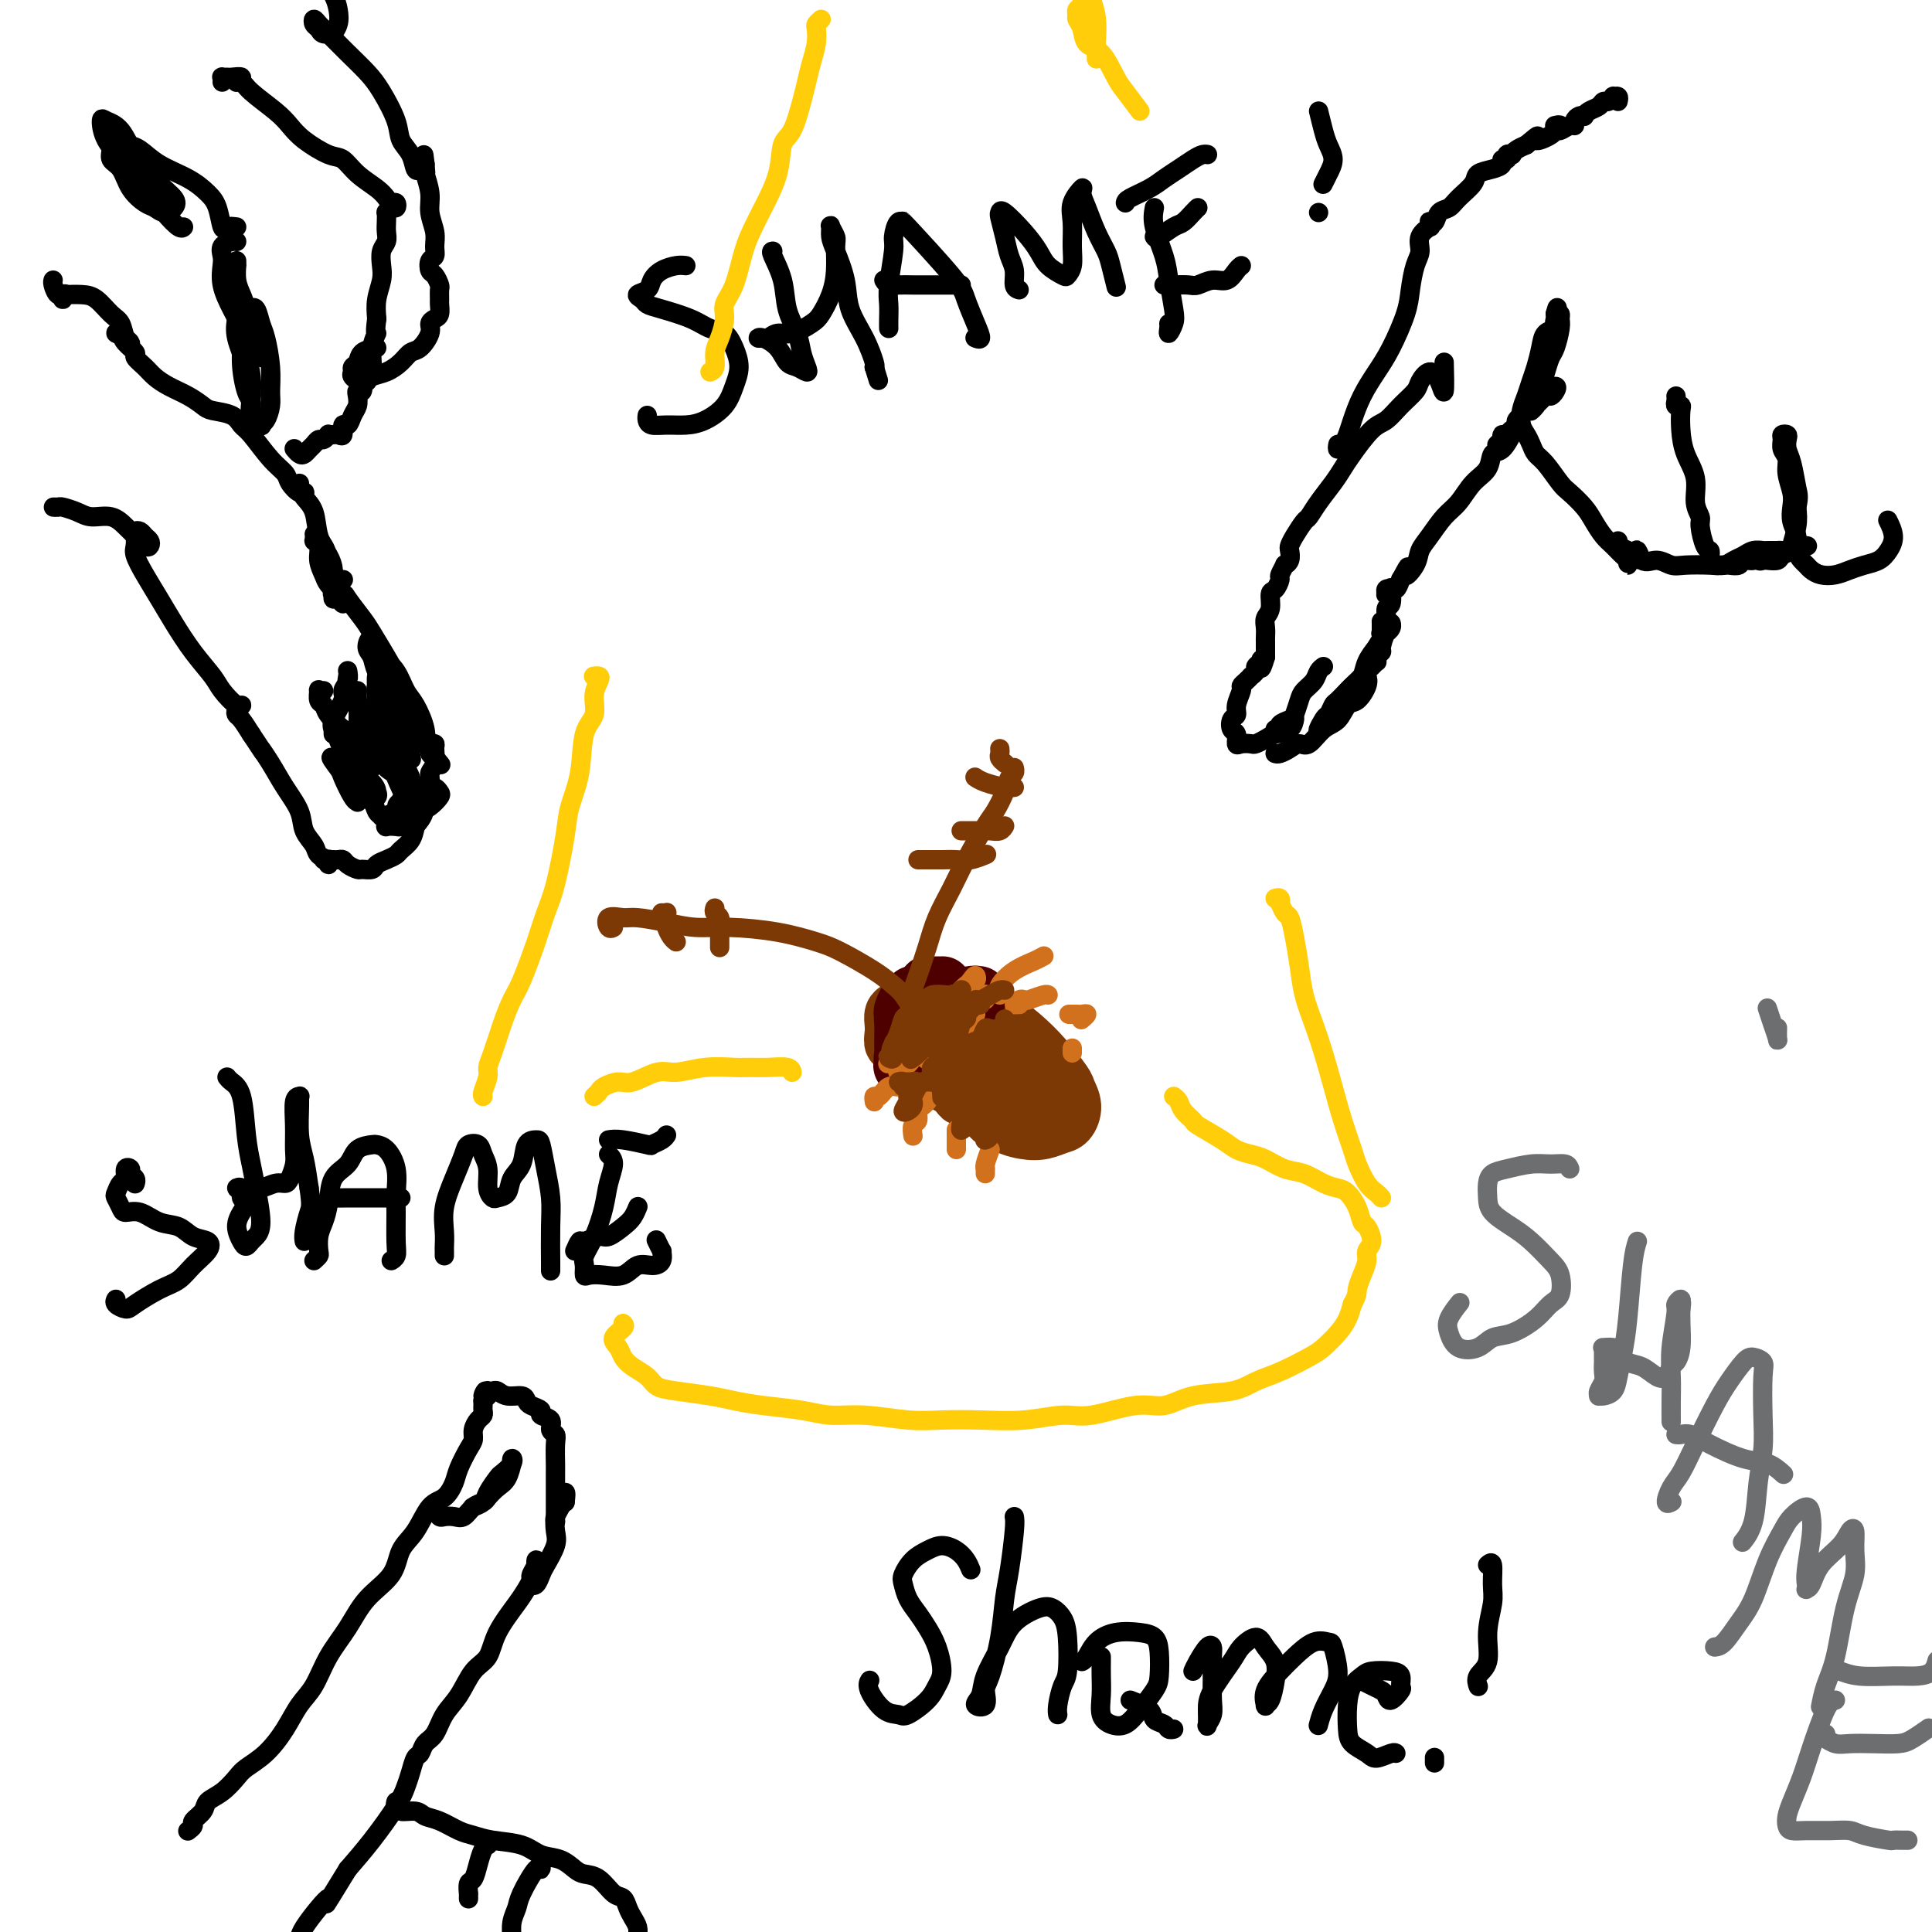 <svg viewBox='0 0 400 400' version='1.1' xmlns='http://www.w3.org/2000/svg' xmlns:xlink='http://www.w3.org/1999/xlink'><g fill='none' stroke='#7C3805' stroke-width='12' stroke-linecap='round' stroke-linejoin='round'><path d='M207,224c0.026,-0.134 0.052,-0.267 0,0c-0.052,0.267 -0.181,0.936 0,1c0.181,0.064 0.672,-0.475 1,0c0.328,0.475 0.493,1.966 1,3c0.507,1.034 1.357,1.610 2,2c0.643,0.390 1.080,0.592 2,1c0.920,0.408 2.323,1.021 3,1c0.677,-0.021 0.629,-0.677 1,-1c0.371,-0.323 1.161,-0.314 1,-1c-0.161,-0.686 -1.274,-2.067 -2,-3c-0.726,-0.933 -1.065,-1.416 -2,-2c-0.935,-0.584 -2.467,-1.267 -4,-2c-1.533,-0.733 -3.065,-1.515 -4,-2c-0.935,-0.485 -1.271,-0.674 -2,-1c-0.729,-0.326 -1.852,-0.791 -3,-1c-1.148,-0.209 -2.320,-0.164 -3,0c-0.680,0.164 -0.868,0.446 -1,1c-0.132,0.554 -0.208,1.379 0,2c0.208,0.621 0.701,1.037 1,2c0.299,0.963 0.404,2.474 1,3c0.596,0.526 1.683,0.069 3,1c1.317,0.931 2.863,3.252 4,4c1.137,0.748 1.866,-0.077 3,0c1.134,0.077 2.672,1.055 4,1c1.328,-0.055 2.445,-1.144 3,-2c0.555,-0.856 0.546,-1.481 1,-2c0.454,-0.519 1.369,-0.933 1,-2c-0.369,-1.067 -2.022,-2.787 -3,-4c-0.978,-1.213 -1.279,-1.918 -2,-3c-0.721,-1.082 -1.860,-2.541 -3,-4'/><path d='M210,216c-1.766,-2.096 -2.180,-1.835 -3,-2c-0.820,-0.165 -2.046,-0.754 -3,-1c-0.954,-0.246 -1.637,-0.148 -2,0c-0.363,0.148 -0.407,0.345 -1,1c-0.593,0.655 -1.735,1.768 -2,3c-0.265,1.232 0.347,2.582 1,4c0.653,1.418 1.347,2.903 2,4c0.653,1.097 1.267,1.807 2,3c0.733,1.193 1.586,2.868 3,4c1.414,1.132 3.389,1.720 5,2c1.611,0.280 2.859,0.250 4,0c1.141,-0.250 2.176,-0.722 3,-1c0.824,-0.278 1.439,-0.363 2,-1c0.561,-0.637 1.070,-1.826 1,-3c-0.070,-1.174 -0.720,-2.334 -1,-3c-0.280,-0.666 -0.192,-0.837 -1,-2c-0.808,-1.163 -2.512,-3.316 -4,-5c-1.488,-1.684 -2.761,-2.897 -4,-4c-1.239,-1.103 -2.443,-2.096 -4,-3c-1.557,-0.904 -3.468,-1.719 -5,-2c-1.532,-0.281 -2.684,-0.029 -4,0c-1.316,0.029 -2.795,-0.165 -4,0c-1.205,0.165 -2.136,0.690 -3,1c-0.864,0.310 -1.660,0.404 -2,1c-0.340,0.596 -0.223,1.693 0,3c0.223,1.307 0.552,2.823 1,4c0.448,1.177 1.015,2.014 2,3c0.985,0.986 2.388,2.120 4,3c1.612,0.880 3.434,1.506 5,2c1.566,0.494 2.876,0.855 4,1c1.124,0.145 2.062,0.072 3,0'/><path d='M209,228c2.725,0.507 3.538,0.275 4,0c0.462,-0.275 0.574,-0.594 1,-1c0.426,-0.406 1.165,-0.900 1,-2c-0.165,-1.100 -1.233,-2.806 -2,-4c-0.767,-1.194 -1.234,-1.876 -2,-3c-0.766,-1.124 -1.830,-2.688 -3,-4c-1.170,-1.312 -2.446,-2.370 -3,-3c-0.554,-0.630 -0.386,-0.832 -1,-1c-0.614,-0.168 -2.011,-0.302 -3,0c-0.989,0.302 -1.569,1.039 -2,2c-0.431,0.961 -0.713,2.145 -1,3c-0.287,0.855 -0.580,1.381 0,3c0.580,1.619 2.033,4.330 3,6c0.967,1.670 1.449,2.297 2,3c0.551,0.703 1.171,1.480 2,2c0.829,0.520 1.866,0.783 3,1c1.134,0.217 2.364,0.389 3,0c0.636,-0.389 0.677,-1.338 1,-2c0.323,-0.662 0.927,-1.036 1,-2c0.073,-0.964 -0.385,-2.519 -1,-4c-0.615,-1.481 -1.388,-2.887 -2,-4c-0.612,-1.113 -1.065,-1.934 -2,-3c-0.935,-1.066 -2.354,-2.379 -3,-3c-0.646,-0.621 -0.520,-0.552 -1,0c-0.480,0.552 -1.566,1.586 -2,2c-0.434,0.414 -0.217,0.207 0,0'/><path d='M191,208c-0.333,0.107 -0.666,0.214 -1,0c-0.334,-0.214 -0.668,-0.749 -1,-1c-0.332,-0.251 -0.664,-0.219 -1,0c-0.336,0.219 -0.678,0.624 -1,1c-0.322,0.376 -0.623,0.721 -1,1c-0.377,0.279 -0.829,0.492 -1,1c-0.171,0.508 -0.061,1.313 0,2c0.061,0.687 0.073,1.257 0,2c-0.073,0.743 -0.231,1.661 0,2c0.231,0.339 0.849,0.100 1,0c0.151,-0.100 -0.167,-0.062 0,0c0.167,0.062 0.819,0.147 1,0c0.181,-0.147 -0.108,-0.525 0,-1c0.108,-0.475 0.614,-1.045 1,-2c0.386,-0.955 0.653,-2.295 1,-3c0.347,-0.705 0.773,-0.774 1,-1c0.227,-0.226 0.254,-0.607 0,-1c-0.254,-0.393 -0.790,-0.797 -1,-1c-0.210,-0.203 -0.096,-0.206 0,0c0.096,0.206 0.173,0.622 0,1c-0.173,0.378 -0.597,0.717 -1,1c-0.403,0.283 -0.784,0.508 -1,1c-0.216,0.492 -0.265,1.250 0,2c0.265,0.750 0.845,1.490 1,2c0.155,0.510 -0.113,0.789 0,1c0.113,0.211 0.608,0.355 1,0c0.392,-0.355 0.682,-1.208 1,-2c0.318,-0.792 0.662,-1.521 1,-2c0.338,-0.479 0.668,-0.706 1,-1c0.332,-0.294 0.666,-0.655 1,-1c0.334,-0.345 0.667,-0.672 1,-1'/><path d='M194,208c1.000,-1.000 0.500,-0.500 0,0'/></g>
<g fill='none' stroke='#4E0000' stroke-width='12' stroke-linecap='round' stroke-linejoin='round'><path d='M196,210c-0.024,0.107 -0.049,0.214 0,0c0.049,-0.214 0.171,-0.749 0,-1c-0.171,-0.251 -0.634,-0.218 -1,0c-0.366,0.218 -0.634,0.622 -1,1c-0.366,0.378 -0.829,0.732 -1,1c-0.171,0.268 -0.050,0.451 0,1c0.050,0.549 0.027,1.465 0,2c-0.027,0.535 -0.059,0.689 0,1c0.059,0.311 0.208,0.780 0,1c-0.208,0.220 -0.774,0.190 -1,0c-0.226,-0.190 -0.112,-0.541 0,-1c0.112,-0.459 0.224,-1.027 0,-2c-0.224,-0.973 -0.782,-2.352 -1,-3c-0.218,-0.648 -0.096,-0.567 0,-1c0.096,-0.433 0.167,-1.382 0,-2c-0.167,-0.618 -0.570,-0.905 -1,-1c-0.430,-0.095 -0.886,0.001 -1,0c-0.114,-0.001 0.116,-0.101 0,0c-0.116,0.101 -0.577,0.401 -1,1c-0.423,0.599 -0.808,1.495 -1,2c-0.192,0.505 -0.191,0.618 0,1c0.191,0.382 0.573,1.031 1,2c0.427,0.969 0.899,2.257 1,3c0.101,0.743 -0.169,0.939 0,1c0.169,0.061 0.778,-0.015 1,0c0.222,0.015 0.057,0.120 0,0c-0.057,-0.120 -0.005,-0.465 0,-1c0.005,-0.535 -0.037,-1.259 0,-2c0.037,-0.741 0.153,-1.497 0,-2c-0.153,-0.503 -0.577,-0.751 -1,-1'/><path d='M189,210c0.044,-0.990 0.156,-0.963 0,-1c-0.156,-0.037 -0.578,-0.136 -1,0c-0.422,0.136 -0.845,0.508 -1,1c-0.155,0.492 -0.043,1.105 0,2c0.043,0.895 0.016,2.072 0,3c-0.016,0.928 -0.022,1.609 0,2c0.022,0.391 0.072,0.494 0,1c-0.072,0.506 -0.265,1.415 0,2c0.265,0.585 0.988,0.844 1,1c0.012,0.156 -0.688,0.208 -1,0c-0.312,-0.208 -0.235,-0.674 0,-1c0.235,-0.326 0.627,-0.510 1,-1c0.373,-0.490 0.727,-1.286 1,-2c0.273,-0.714 0.463,-1.347 1,-2c0.537,-0.653 1.419,-1.328 2,-2c0.581,-0.672 0.862,-1.343 2,-2c1.138,-0.657 3.133,-1.300 4,-2c0.867,-0.700 0.607,-1.455 1,-2c0.393,-0.545 1.440,-0.879 2,-1c0.560,-0.121 0.634,-0.029 1,0c0.366,0.029 1.025,-0.005 1,0c-0.025,0.005 -0.734,0.048 -1,0c-0.266,-0.048 -0.088,-0.186 0,0c0.088,0.186 0.087,0.696 0,1c-0.087,0.304 -0.260,0.401 -1,1c-0.740,0.599 -2.045,1.700 -3,2c-0.955,0.300 -1.558,-0.200 -2,0c-0.442,0.200 -0.721,1.100 -1,2'/><path d='M195,212c-1.402,0.850 -1.907,-0.024 -2,0c-0.093,0.024 0.227,0.946 0,1c-0.227,0.054 -1.000,-0.759 -1,-1c0.000,-0.241 0.773,0.090 1,0c0.227,-0.090 -0.093,-0.602 0,-1c0.093,-0.398 0.600,-0.681 1,-1c0.400,-0.319 0.693,-0.673 1,-1c0.307,-0.327 0.629,-0.628 1,-1c0.371,-0.372 0.790,-0.817 1,-1c0.210,-0.183 0.211,-0.106 0,0c-0.211,0.106 -0.635,0.240 -1,0c-0.365,-0.240 -0.672,-0.853 -1,-1c-0.328,-0.147 -0.676,0.171 -1,0c-0.324,-0.171 -0.623,-0.830 -1,-1c-0.377,-0.170 -0.831,0.151 -1,0c-0.169,-0.151 -0.052,-0.772 0,-1c0.052,-0.228 0.039,-0.061 0,0c-0.039,0.061 -0.103,0.016 0,0c0.103,-0.016 0.374,-0.004 1,0c0.626,0.004 1.607,0.001 2,0c0.393,-0.001 0.196,-0.001 0,0'/></g>
<g fill='none' stroke='#D2711D' stroke-width='4' stroke-linecap='round' stroke-linejoin='round'><path d='M189,224c-0.327,0.035 -0.655,0.070 -1,0c-0.345,-0.070 -0.709,-0.244 -1,0c-0.291,0.244 -0.509,0.906 -1,1c-0.491,0.094 -1.256,-0.381 -2,0c-0.744,0.381 -1.467,1.619 -2,2c-0.533,0.381 -0.875,-0.094 -1,0c-0.125,0.094 -0.034,0.756 0,1c0.034,0.244 0.010,0.070 0,0c-0.010,-0.070 -0.005,-0.035 0,0'/><path d='M192,228c0.081,-0.098 0.161,-0.196 0,0c-0.161,0.196 -0.565,0.687 -1,1c-0.435,0.313 -0.901,0.449 -1,1c-0.099,0.551 0.169,1.519 0,2c-0.169,0.481 -0.776,0.476 -1,1c-0.224,0.524 -0.064,1.578 0,2c0.064,0.422 0.032,0.211 0,0'/><path d='M198,234c0.000,-0.089 0.000,-0.178 0,0c0.000,0.178 0.000,0.622 0,1c0.000,0.378 0.000,0.689 0,1c0.000,0.311 0.000,0.622 0,1c0.000,0.378 0.000,0.822 0,1c0.000,0.178 0.000,0.089 0,0'/><path d='M205,238c-0.423,1.147 -0.845,2.293 -1,3c-0.155,0.707 -0.041,0.973 0,1c0.041,0.027 0.011,-0.185 0,0c-0.011,0.185 -0.003,0.767 0,1c0.003,0.233 0.002,0.116 0,0'/><path d='M207,206c-0.234,-0.558 -0.469,-1.116 0,-2c0.469,-0.884 1.641,-2.093 3,-3c1.359,-0.907 2.904,-1.514 4,-2c1.096,-0.486 1.742,-0.853 2,-1c0.258,-0.147 0.129,-0.073 0,0'/><path d='M211,208c-0.508,0.111 -1.015,0.222 -1,0c0.015,-0.222 0.554,-0.778 1,-1c0.446,-0.222 0.799,-0.112 1,0c0.201,0.112 0.250,0.226 1,0c0.750,-0.226 2.202,-0.792 3,-1c0.798,-0.208 0.942,-0.060 1,0c0.058,0.060 0.029,0.030 0,0'/><path d='M222,210c-0.511,-0.001 -1.022,-0.001 -1,0c0.022,0.001 0.577,0.004 1,0c0.423,-0.004 0.716,-0.015 1,0c0.284,0.015 0.561,0.056 1,0c0.439,-0.056 1.041,-0.207 1,0c-0.041,0.207 -0.726,0.774 -1,1c-0.274,0.226 -0.137,0.113 0,0'/><path d='M222,217c0.000,0.422 0.000,0.844 0,1c0.000,0.156 -0.000,0.044 0,0c0.000,-0.044 0.000,-0.022 0,0'/><path d='M204,206c-0.024,-0.128 -0.049,-0.256 0,0c0.049,0.256 0.170,0.898 0,1c-0.170,0.102 -0.632,-0.334 -1,0c-0.368,0.334 -0.642,1.437 -1,2c-0.358,0.563 -0.799,0.585 -2,1c-1.201,0.415 -3.160,1.222 -4,2c-0.840,0.778 -0.559,1.528 -1,2c-0.441,0.472 -1.605,0.667 -2,1c-0.395,0.333 -0.023,0.805 0,1c0.023,0.195 -0.303,0.112 0,0c0.303,-0.112 1.234,-0.253 2,-1c0.766,-0.747 1.368,-2.099 2,-3c0.632,-0.901 1.295,-1.350 2,-2c0.705,-0.650 1.452,-1.502 2,-2c0.548,-0.498 0.898,-0.643 1,-1c0.102,-0.357 -0.043,-0.925 0,-1c0.043,-0.075 0.274,0.343 0,1c-0.274,0.657 -1.052,1.552 -2,2c-0.948,0.448 -2.065,0.448 -3,1c-0.935,0.552 -1.688,1.656 -3,3c-1.312,1.344 -3.182,2.930 -4,4c-0.818,1.070 -0.585,1.625 -1,2c-0.415,0.375 -1.478,0.570 -2,1c-0.522,0.430 -0.502,1.096 0,1c0.502,-0.096 1.487,-0.953 2,-2c0.513,-1.047 0.554,-2.285 1,-3c0.446,-0.715 1.296,-0.907 2,-2c0.704,-1.093 1.261,-3.087 2,-4c0.739,-0.913 1.661,-0.746 2,-1c0.339,-0.254 0.097,-0.930 0,-1c-0.097,-0.070 -0.048,0.465 0,1'/><path d='M196,209c1.532,-1.543 0.862,0.101 0,1c-0.862,0.899 -1.916,1.055 -3,2c-1.084,0.945 -2.199,2.680 -3,4c-0.801,1.320 -1.287,2.223 -2,3c-0.713,0.777 -1.653,1.426 -2,2c-0.347,0.574 -0.100,1.073 0,1c0.100,-0.073 0.053,-0.716 0,-1c-0.053,-0.284 -0.113,-0.208 0,-1c0.113,-0.792 0.398,-2.451 1,-4c0.602,-1.549 1.521,-2.986 2,-4c0.479,-1.014 0.519,-1.605 1,-2c0.481,-0.395 1.404,-0.595 2,-1c0.596,-0.405 0.866,-1.017 1,-1c0.134,0.017 0.133,0.662 0,1c-0.133,0.338 -0.400,0.368 -1,1c-0.600,0.632 -1.535,1.866 -2,3c-0.465,1.134 -0.459,2.166 -1,3c-0.541,0.834 -1.629,1.468 -2,2c-0.371,0.532 -0.025,0.962 0,1c0.025,0.038 -0.271,-0.316 0,-1c0.271,-0.684 1.110,-1.699 2,-3c0.890,-1.301 1.833,-2.889 3,-4c1.167,-1.111 2.560,-1.747 4,-3c1.440,-1.253 2.929,-3.125 4,-4c1.071,-0.875 1.725,-0.753 2,-1c0.275,-0.247 0.170,-0.863 0,-1c-0.170,-0.137 -0.405,0.206 -1,1c-0.595,0.794 -1.551,2.037 -3,3c-1.449,0.963 -3.390,1.644 -5,3c-1.610,1.356 -2.889,3.387 -4,5c-1.111,1.613 -2.056,2.806 -3,4'/><path d='M186,218c-2.643,2.648 -1.251,1.267 -1,1c0.251,-0.267 -0.640,0.580 -1,1c-0.360,0.420 -0.188,0.414 0,0c0.188,-0.414 0.390,-1.235 1,-2c0.610,-0.765 1.626,-1.475 2,-2c0.374,-0.525 0.107,-0.864 0,-1c-0.107,-0.136 -0.053,-0.068 0,0'/><path d='M202,213c-0.364,1.013 -0.727,2.025 -1,2c-0.273,-0.025 -0.455,-1.088 -1,-1c-0.545,0.088 -1.453,1.326 -2,2c-0.547,0.674 -0.732,0.785 -1,1c-0.268,0.215 -0.619,0.535 -1,1c-0.381,0.465 -0.794,1.075 -1,1c-0.206,-0.075 -0.206,-0.835 0,-1c0.206,-0.165 0.618,0.263 1,0c0.382,-0.263 0.734,-1.219 1,-2c0.266,-0.781 0.447,-1.388 1,-2c0.553,-0.612 1.477,-1.230 2,-2c0.523,-0.770 0.645,-1.692 1,-2c0.355,-0.308 0.942,-0.001 1,0c0.058,0.001 -0.412,-0.304 -1,0c-0.588,0.304 -1.292,1.217 -2,2c-0.708,0.783 -1.420,1.436 -2,2c-0.580,0.564 -1.029,1.038 -2,2c-0.971,0.962 -2.463,2.412 -3,3c-0.537,0.588 -0.120,0.315 0,0c0.120,-0.315 -0.059,-0.673 0,-1c0.059,-0.327 0.356,-0.624 1,-1c0.644,-0.376 1.635,-0.832 2,-1c0.365,-0.168 0.104,-0.048 0,0c-0.104,0.048 -0.052,0.024 0,0'/></g>
<g fill='none' stroke='#7C3805' stroke-width='4' stroke-linecap='round' stroke-linejoin='round'><path d='M207,213c-0.754,0.058 -1.508,0.116 -2,0c-0.492,-0.116 -0.722,-0.405 -1,0c-0.278,0.405 -0.604,1.505 -1,2c-0.396,0.495 -0.862,0.386 -2,1c-1.138,0.614 -2.946,1.951 -4,3c-1.054,1.049 -1.352,1.811 -2,2c-0.648,0.189 -1.646,-0.194 -2,0c-0.354,0.194 -0.064,0.965 0,1c0.064,0.035 -0.099,-0.667 0,-1c0.099,-0.333 0.461,-0.299 1,-1c0.539,-0.701 1.256,-2.139 2,-3c0.744,-0.861 1.517,-1.147 2,-2c0.483,-0.853 0.678,-2.275 1,-3c0.322,-0.725 0.773,-0.752 1,-1c0.227,-0.248 0.231,-0.715 0,-1c-0.231,-0.285 -0.697,-0.388 -1,0c-0.303,0.388 -0.442,1.267 -1,2c-0.558,0.733 -1.536,1.320 -2,2c-0.464,0.680 -0.415,1.455 -1,2c-0.585,0.545 -1.805,0.862 -2,1c-0.195,0.138 0.635,0.097 1,0c0.365,-0.097 0.266,-0.250 1,-1c0.734,-0.750 2.301,-2.097 3,-3c0.699,-0.903 0.529,-1.361 1,-2c0.471,-0.639 1.585,-1.458 2,-2c0.415,-0.542 0.133,-0.805 0,-1c-0.133,-0.195 -0.118,-0.320 -1,0c-0.882,0.320 -2.660,1.086 -4,2c-1.340,0.914 -2.240,1.975 -3,3c-0.760,1.025 -1.380,2.012 -2,3'/><path d='M191,216c-1.725,1.485 -1.039,1.698 -1,2c0.039,0.302 -0.569,0.692 -1,1c-0.431,0.308 -0.685,0.534 0,0c0.685,-0.534 2.310,-1.828 3,-3c0.690,-1.172 0.447,-2.224 1,-3c0.553,-0.776 1.904,-1.278 3,-2c1.096,-0.722 1.937,-1.666 2,-2c0.063,-0.334 -0.653,-0.060 -1,0c-0.347,0.060 -0.324,-0.094 -1,0c-0.676,0.094 -2.051,0.435 -3,1c-0.949,0.565 -1.473,1.353 -2,2c-0.527,0.647 -1.056,1.154 -2,2c-0.944,0.846 -2.302,2.033 -3,3c-0.698,0.967 -0.736,1.714 -1,2c-0.264,0.286 -0.753,0.110 -1,0c-0.247,-0.110 -0.250,-0.156 0,0c0.250,0.156 0.754,0.513 1,0c0.246,-0.513 0.234,-1.896 1,-3c0.766,-1.104 2.311,-1.929 3,-3c0.689,-1.071 0.521,-2.389 1,-3c0.479,-0.611 1.605,-0.515 2,-1c0.395,-0.485 0.061,-1.549 0,-2c-0.061,-0.451 0.153,-0.288 0,0c-0.153,0.288 -0.672,0.700 -1,1c-0.328,0.300 -0.465,0.487 -1,1c-0.535,0.513 -1.466,1.353 -2,2c-0.534,0.647 -0.669,1.101 -1,2c-0.331,0.899 -0.858,2.242 -1,3c-0.142,0.758 0.102,0.931 0,1c-0.102,0.069 -0.551,0.035 -1,0'/><path d='M185,217c-1.070,1.300 -0.246,-0.448 0,-1c0.246,-0.552 -0.086,0.094 0,0c0.086,-0.094 0.591,-0.928 1,-2c0.409,-1.072 0.724,-2.382 1,-3c0.276,-0.618 0.514,-0.544 1,-1c0.486,-0.456 1.219,-1.442 2,-2c0.781,-0.558 1.611,-0.689 2,-1c0.389,-0.311 0.339,-0.801 1,-1c0.661,-0.199 2.035,-0.107 3,0c0.965,0.107 1.523,0.228 2,0c0.477,-0.228 0.875,-0.807 1,-1c0.125,-0.193 -0.022,-0.001 0,0c0.022,0.001 0.212,-0.189 0,0c-0.212,0.189 -0.827,0.757 -1,1c-0.173,0.243 0.098,0.160 0,0c-0.098,-0.160 -0.563,-0.397 -1,0c-0.437,0.397 -0.845,1.427 -1,2c-0.155,0.573 -0.055,0.690 0,1c0.055,0.310 0.066,0.815 0,1c-0.066,0.185 -0.210,0.050 0,0c0.210,-0.050 0.774,-0.014 1,0c0.226,0.014 0.113,0.007 0,0'/><path d='M192,224c-0.301,-0.128 -0.603,-0.256 -1,0c-0.397,0.256 -0.890,0.894 -1,1c-0.110,0.106 0.164,-0.322 0,0c-0.164,0.322 -0.767,1.395 -1,2c-0.233,0.605 -0.097,0.744 0,1c0.097,0.256 0.154,0.630 0,1c-0.154,0.370 -0.521,0.737 -1,1c-0.479,0.263 -1.071,0.421 -1,0c0.071,-0.421 0.804,-1.423 1,-2c0.196,-0.577 -0.144,-0.729 0,-1c0.144,-0.271 0.771,-0.661 1,-1c0.229,-0.339 0.059,-0.627 0,-1c-0.059,-0.373 -0.006,-0.832 0,-1c0.006,-0.168 -0.036,-0.045 0,0c0.036,0.045 0.148,0.012 0,0c-0.148,-0.012 -0.557,-0.005 -1,0c-0.443,0.005 -0.919,0.006 -1,0c-0.081,-0.006 0.234,-0.019 0,0c-0.234,0.019 -1.017,0.072 -1,0c0.017,-0.072 0.833,-0.268 1,0c0.167,0.268 -0.316,1.000 0,1c0.316,0.000 1.432,-0.731 2,-1c0.568,-0.269 0.587,-0.077 1,0c0.413,0.077 1.221,0.038 2,0c0.779,-0.038 1.529,-0.077 2,0c0.471,0.077 0.662,0.268 1,0c0.338,-0.268 0.822,-0.995 1,-1c0.178,-0.005 0.051,0.713 0,1c-0.051,0.287 -0.025,0.144 0,0'/><path d='M196,224c1.608,0.258 0.627,0.904 0,1c-0.627,0.096 -0.900,-0.359 -1,0c-0.100,0.359 -0.029,1.531 0,2c0.029,0.469 0.014,0.234 0,0'/><path d='M202,226c0.111,0.374 0.222,0.748 0,1c-0.222,0.252 -0.776,0.382 -1,1c-0.224,0.618 -0.116,1.726 0,2c0.116,0.274 0.242,-0.284 0,0c-0.242,0.284 -0.850,1.411 -1,2c-0.150,0.589 0.159,0.639 0,1c-0.159,0.361 -0.785,1.033 -1,1c-0.215,-0.033 -0.020,-0.772 0,-1c0.020,-0.228 -0.134,0.054 0,0c0.134,-0.054 0.557,-0.444 1,-1c0.443,-0.556 0.907,-1.278 1,-2c0.093,-0.722 -0.185,-1.443 0,-2c0.185,-0.557 0.835,-0.949 1,-1c0.165,-0.051 -0.153,0.239 0,0c0.153,-0.239 0.777,-1.006 1,-1c0.223,0.006 0.046,0.786 0,1c-0.046,0.214 0.039,-0.139 0,0c-0.039,0.139 -0.203,0.769 0,1c0.203,0.231 0.771,0.062 1,0c0.229,-0.062 0.117,-0.018 0,0c-0.117,0.018 -0.241,0.011 0,0c0.241,-0.011 0.845,-0.026 1,0c0.155,0.026 -0.140,0.094 0,0c0.140,-0.094 0.713,-0.351 1,0c0.287,0.351 0.287,1.309 0,2c-0.287,0.691 -0.861,1.113 -1,2c-0.139,0.887 0.159,2.238 0,3c-0.159,0.762 -0.774,0.936 -1,1c-0.226,0.064 -0.065,0.018 0,0c0.065,-0.018 0.032,-0.009 0,0'/><path d='M203,208c-0.405,0.119 -0.810,0.238 -1,0c-0.190,-0.238 -0.166,-0.834 0,-1c0.166,-0.166 0.476,0.099 1,0c0.524,-0.099 1.264,-0.563 2,-1c0.736,-0.437 1.467,-0.849 2,-1c0.533,-0.151 0.866,-0.043 1,0c0.134,0.043 0.067,0.022 0,0'/><path d='M208,211c-0.024,0.423 -0.048,0.845 0,1c0.048,0.155 0.167,0.042 1,0c0.833,-0.042 2.381,-0.012 3,0c0.619,0.012 0.310,0.006 0,0'/><path d='M192,209c-0.737,0.180 -1.473,0.360 -2,0c-0.527,-0.360 -0.844,-1.259 -1,-2c-0.156,-0.741 -0.152,-1.323 0,-2c0.152,-0.677 0.451,-1.448 1,-3c0.549,-1.552 1.348,-3.886 2,-6c0.652,-2.114 1.157,-4.007 2,-6c0.843,-1.993 2.022,-4.087 3,-6c0.978,-1.913 1.753,-3.644 3,-6c1.247,-2.356 2.965,-5.338 4,-7c1.035,-1.662 1.388,-2.004 2,-3c0.612,-0.996 1.485,-2.645 2,-4c0.515,-1.355 0.674,-2.416 1,-3c0.326,-0.584 0.819,-0.693 1,-1c0.181,-0.307 0.049,-0.813 0,-1c-0.049,-0.187 -0.014,-0.053 0,0c0.014,0.053 0.007,0.027 0,0'/><path d='M190,210c-0.238,-0.127 -0.475,-0.254 -1,-1c-0.525,-0.746 -1.337,-2.111 -2,-3c-0.663,-0.889 -1.176,-1.302 -2,-2c-0.824,-0.698 -1.958,-1.679 -4,-3c-2.042,-1.321 -4.992,-2.980 -7,-4c-2.008,-1.020 -3.073,-1.400 -5,-2c-1.927,-0.600 -4.715,-1.418 -8,-2c-3.285,-0.582 -7.067,-0.926 -10,-1c-2.933,-0.074 -5.018,0.122 -7,0c-1.982,-0.122 -3.863,-0.561 -6,-1c-2.137,-0.439 -4.530,-0.878 -6,-1c-1.470,-0.122 -2.015,0.072 -3,0c-0.985,-0.072 -2.408,-0.411 -3,0c-0.592,0.411 -0.352,1.572 0,2c0.352,0.428 0.815,0.122 1,0c0.185,-0.122 0.093,-0.061 0,0'/><path d='M137,189c0.422,0.023 0.844,0.047 1,0c0.156,-0.047 0.044,-0.164 0,0c-0.044,0.164 -0.022,0.608 0,1c0.022,0.392 0.045,0.732 0,1c-0.045,0.268 -0.156,0.464 0,1c0.156,0.536 0.581,1.414 1,2c0.419,0.586 0.834,0.882 1,1c0.166,0.118 0.083,0.059 0,0'/><path d='M148,188c-0.113,0.358 -0.226,0.716 0,1c0.226,0.284 0.793,0.493 1,1c0.207,0.507 0.056,1.311 0,2c-0.056,0.689 -0.015,1.262 0,2c0.015,0.738 0.004,1.639 0,2c-0.004,0.361 -0.002,0.180 0,0'/><path d='M191,178c-0.525,-0.000 -1.049,-0.000 -1,0c0.049,0.000 0.673,0.001 1,0c0.327,-0.001 0.358,-0.004 1,0c0.642,0.004 1.895,0.015 3,0c1.105,-0.015 2.061,-0.057 3,0c0.939,0.057 1.860,0.211 3,0c1.140,-0.211 2.499,-0.788 3,-1c0.501,-0.212 0.143,-0.061 0,0c-0.143,0.061 -0.072,0.030 0,0'/><path d='M199,172c0.894,0.001 1.787,0.001 2,0c0.213,-0.001 -0.255,-0.004 0,0c0.255,0.004 1.231,0.015 2,0c0.769,-0.015 1.330,-0.056 2,0c0.670,0.056 1.450,0.207 2,0c0.550,-0.207 0.872,-0.774 1,-1c0.128,-0.226 0.064,-0.113 0,0'/><path d='M202,161c-0.121,-0.083 -0.242,-0.166 0,0c0.242,0.166 0.848,0.581 2,1c1.152,0.419 2.848,0.844 4,1c1.152,0.156 1.758,0.045 2,0c0.242,-0.045 0.121,-0.022 0,0'/><path d='M207,155c0.030,0.339 0.060,0.679 0,1c-0.060,0.321 -0.208,0.625 0,1c0.208,0.375 0.774,0.821 1,1c0.226,0.179 0.113,0.089 0,0'/></g>
<g fill='none' stroke='#000000' stroke-width='4' stroke-linecap='round' stroke-linejoin='round'><path d='M299,75c0.068,2.688 0.136,5.377 0,6c-0.136,0.623 -0.476,-0.819 -1,-2c-0.524,-1.181 -1.232,-2.099 -2,-2c-0.768,0.099 -1.597,1.217 -2,2c-0.403,0.783 -0.380,1.231 -1,2c-0.620,0.769 -1.881,1.858 -3,3c-1.119,1.142 -2.095,2.339 -3,3c-0.905,0.661 -1.741,0.788 -3,2c-1.259,1.212 -2.943,3.509 -4,5c-1.057,1.491 -1.486,2.176 -2,3c-0.514,0.824 -1.111,1.785 -2,3c-0.889,1.215 -2.070,2.683 -3,4c-0.930,1.317 -1.608,2.485 -2,3c-0.392,0.515 -0.496,0.379 -1,1c-0.504,0.621 -1.407,1.999 -2,3c-0.593,1.001 -0.876,1.625 -1,2c-0.124,0.375 -0.090,0.500 0,1c0.090,0.500 0.235,1.376 0,2c-0.235,0.624 -0.850,0.998 -1,1c-0.150,0.002 0.166,-0.366 0,0c-0.166,0.366 -0.814,1.467 -1,2c-0.186,0.533 0.090,0.499 0,1c-0.090,0.501 -0.546,1.537 -1,2c-0.454,0.463 -0.906,0.351 -1,1c-0.094,0.649 0.171,2.058 0,3c-0.171,0.942 -0.778,1.418 -1,2c-0.222,0.582 -0.060,1.272 0,2c0.060,0.728 0.016,1.494 0,2c-0.016,0.506 -0.004,0.752 0,1c0.004,0.248 0.001,0.500 0,1c-0.001,0.500 -0.001,1.250 0,2'/><path d='M262,136c-1.172,4.107 -1.103,1.875 -1,1c0.103,-0.875 0.238,-0.393 0,0c-0.238,0.393 -0.851,0.697 -1,1c-0.149,0.303 0.166,0.607 0,1c-0.166,0.393 -0.814,0.877 -1,1c-0.186,0.123 0.090,-0.115 0,0c-0.090,0.115 -0.545,0.584 -1,1c-0.455,0.416 -0.910,0.779 -1,1c-0.090,0.221 0.185,0.301 0,1c-0.185,0.699 -0.830,2.017 -1,3c-0.170,0.983 0.136,1.630 0,2c-0.136,0.370 -0.714,0.463 -1,1c-0.286,0.537 -0.280,1.517 0,2c0.280,0.483 0.834,0.470 1,1c0.166,0.530 -0.054,1.603 0,2c0.054,0.397 0.383,0.117 1,0c0.617,-0.117 1.520,-0.072 2,0c0.480,0.072 0.535,0.169 1,0c0.465,-0.169 1.340,-0.606 2,-1c0.660,-0.394 1.105,-0.745 2,-1c0.895,-0.255 2.241,-0.415 3,-1c0.759,-0.585 0.931,-1.596 1,-2c0.069,-0.404 0.034,-0.202 0,0'/><path d='M264,156c0.246,0.077 0.491,0.154 1,0c0.509,-0.154 1.281,-0.540 2,-1c0.719,-0.460 1.386,-0.996 2,-1c0.614,-0.004 1.175,0.523 2,0c0.825,-0.523 1.913,-2.097 3,-3c1.087,-0.903 2.172,-1.135 3,-2c0.828,-0.865 1.398,-2.364 2,-3c0.602,-0.636 1.236,-0.408 2,-1c0.764,-0.592 1.658,-2.005 2,-3c0.342,-0.995 0.130,-1.572 0,-2c-0.130,-0.428 -0.180,-0.706 0,-1c0.180,-0.294 0.588,-0.604 1,-1c0.412,-0.396 0.828,-0.878 1,-1c0.172,-0.122 0.101,0.114 0,0c-0.101,-0.114 -0.234,-0.579 0,-1c0.234,-0.421 0.833,-0.797 1,-1c0.167,-0.203 -0.098,-0.234 0,-1c0.098,-0.766 0.558,-2.267 1,-3c0.442,-0.733 0.866,-0.696 1,-1c0.134,-0.304 -0.024,-0.948 0,-1c0.024,-0.052 0.228,0.489 0,1c-0.228,0.511 -0.889,0.993 -1,1c-0.111,0.007 0.329,-0.463 0,0c-0.329,0.463 -1.426,1.857 -2,3c-0.574,1.143 -0.626,2.036 -1,3c-0.374,0.964 -1.070,1.998 -2,3c-0.930,1.002 -2.095,1.970 -3,3c-0.905,1.030 -1.552,2.121 -2,3c-0.448,0.879 -0.698,1.544 -1,2c-0.302,0.456 -0.658,0.702 -1,1c-0.342,0.298 -0.671,0.649 -1,1'/><path d='M274,150c-2.057,2.742 -0.699,0.098 0,-1c0.699,-1.098 0.741,-0.649 1,-1c0.259,-0.351 0.737,-1.500 1,-2c0.263,-0.500 0.312,-0.351 1,-1c0.688,-0.649 2.016,-2.098 3,-3c0.984,-0.902 1.623,-1.258 2,-2c0.377,-0.742 0.493,-1.870 1,-3c0.507,-1.130 1.404,-2.262 2,-3c0.596,-0.738 0.892,-1.084 1,-2c0.108,-0.916 0.029,-2.403 0,-3c-0.029,-0.597 -0.008,-0.303 0,0c0.008,0.303 0.002,0.617 0,1c-0.002,0.383 -0.002,0.836 0,1c0.002,0.164 0.005,0.039 0,0c-0.005,-0.039 -0.016,0.006 0,0c0.016,-0.006 0.061,-0.065 0,0c-0.061,0.065 -0.226,0.255 0,0c0.226,-0.255 0.845,-0.954 1,-2c0.155,-1.046 -0.154,-2.438 0,-3c0.154,-0.562 0.769,-0.295 1,-1c0.231,-0.705 0.076,-2.381 0,-3c-0.076,-0.619 -0.074,-0.180 0,0c0.074,0.180 0.220,0.100 0,0c-0.220,-0.100 -0.805,-0.222 -1,0c-0.195,0.222 -0.001,0.787 0,1c0.001,0.213 -0.193,0.073 0,0c0.193,-0.073 0.773,-0.077 1,0c0.227,0.077 0.102,0.237 0,0c-0.102,-0.237 -0.181,-0.872 0,-1c0.181,-0.128 0.623,0.249 1,0c0.377,-0.249 0.688,-1.125 1,-2'/><path d='M290,120c2.591,-4.786 1.067,-1.751 1,-1c-0.067,0.751 1.322,-0.784 2,-2c0.678,-1.216 0.645,-2.114 1,-3c0.355,-0.886 1.097,-1.759 2,-3c0.903,-1.241 1.967,-2.852 3,-4c1.033,-1.148 2.033,-1.835 3,-3c0.967,-1.165 1.899,-2.807 3,-4c1.101,-1.193 2.372,-1.936 3,-3c0.628,-1.064 0.614,-2.447 1,-3c0.386,-0.553 1.172,-0.275 2,-1c0.828,-0.725 1.697,-2.454 2,-3c0.303,-0.546 0.039,0.092 0,0c-0.039,-0.092 0.147,-0.914 0,-1c-0.147,-0.086 -0.627,0.565 -1,1c-0.373,0.435 -0.639,0.656 -1,1c-0.361,0.344 -0.817,0.813 -1,1c-0.183,0.187 -0.091,0.094 0,0'/><path d='M311,91c0.013,0.128 0.026,0.257 0,0c-0.026,-0.257 -0.091,-0.899 0,-1c0.091,-0.101 0.338,0.339 1,0c0.662,-0.339 1.740,-1.457 2,-2c0.260,-0.543 -0.296,-0.512 0,-1c0.296,-0.488 1.446,-1.494 2,-2c0.554,-0.506 0.514,-0.511 1,-1c0.486,-0.489 1.500,-1.461 2,-2c0.500,-0.539 0.487,-0.645 1,-1c0.513,-0.355 1.551,-0.958 2,-1c0.449,-0.042 0.310,0.479 0,1c-0.310,0.521 -0.792,1.042 -1,1c-0.208,-0.042 -0.144,-0.647 -1,0c-0.856,0.647 -2.633,2.547 -3,3c-0.367,0.453 0.675,-0.540 1,-1c0.325,-0.460 -0.068,-0.386 0,-1c0.068,-0.614 0.596,-1.915 1,-3c0.404,-1.085 0.682,-1.954 1,-3c0.318,-1.046 0.674,-2.270 1,-3c0.326,-0.730 0.620,-0.966 1,-2c0.380,-1.034 0.844,-2.865 1,-4c0.156,-1.135 0.004,-1.575 0,-2c-0.004,-0.425 0.142,-0.836 0,-1c-0.142,-0.164 -0.571,-0.082 -1,0'/><path d='M322,65c0.781,-2.914 0.235,-0.198 0,1c-0.235,1.198 -0.157,0.880 0,1c0.157,0.120 0.393,0.678 0,1c-0.393,0.322 -1.415,0.407 -2,1c-0.585,0.593 -0.735,1.695 -1,3c-0.265,1.305 -0.646,2.815 -1,4c-0.354,1.185 -0.680,2.047 -1,3c-0.320,0.953 -0.633,1.998 -1,3c-0.367,1.002 -0.790,1.960 -1,3c-0.210,1.040 -0.209,2.163 0,3c0.209,0.837 0.626,1.387 1,2c0.374,0.613 0.704,1.290 1,2c0.296,0.710 0.558,1.453 1,2c0.442,0.547 1.063,0.898 2,2c0.937,1.102 2.190,2.957 3,4c0.810,1.043 1.175,1.276 2,2c0.825,0.724 2.108,1.938 3,3c0.892,1.062 1.392,1.972 2,3c0.608,1.028 1.326,2.175 2,3c0.674,0.825 1.306,1.328 2,2c0.694,0.672 1.451,1.513 2,2c0.549,0.487 0.889,0.622 1,1c0.111,0.378 -0.009,1.000 0,1c0.009,-0.000 0.146,-0.623 0,-1c-0.146,-0.377 -0.575,-0.507 -1,-1c-0.425,-0.493 -0.848,-1.348 -1,-2c-0.152,-0.652 -0.035,-1.100 0,-1c0.035,0.100 -0.011,0.748 0,1c0.011,0.252 0.080,0.106 0,0c-0.080,-0.106 -0.309,-0.173 0,0c0.309,0.173 1.154,0.587 2,1'/><path d='M337,114c3.834,3.896 2.418,0.638 2,0c-0.418,-0.638 0.163,1.346 1,2c0.837,0.654 1.929,-0.020 3,0c1.071,0.020 2.121,0.734 3,1c0.879,0.266 1.586,0.082 3,0c1.414,-0.082 3.533,-0.064 5,0c1.467,0.064 2.281,0.175 3,0c0.719,-0.175 1.343,-0.635 2,-1c0.657,-0.365 1.347,-0.634 2,-1c0.653,-0.366 1.271,-0.830 2,-1c0.729,-0.170 1.570,-0.046 2,0c0.430,0.046 0.448,0.013 1,0c0.552,-0.013 1.638,-0.007 2,0c0.362,0.007 -0.001,0.016 0,0c0.001,-0.016 0.365,-0.057 1,0c0.635,0.057 1.541,0.211 2,0c0.459,-0.211 0.470,-0.788 1,-1c0.530,-0.212 1.580,-0.061 2,0c0.420,0.061 0.210,0.030 0,0'/><path d='M347,82c0.030,0.308 0.060,0.615 0,1c-0.060,0.385 -0.211,0.846 0,1c0.211,0.154 0.782,-0.001 1,0c0.218,0.001 0.082,0.156 0,1c-0.082,0.844 -0.109,2.376 0,4c0.109,1.624 0.354,3.339 1,5c0.646,1.661 1.693,3.268 2,5c0.307,1.732 -0.124,3.588 0,5c0.124,1.412 0.804,2.382 1,3c0.196,0.618 -0.092,0.886 0,2c0.092,1.114 0.564,3.073 1,4c0.436,0.927 0.838,0.823 1,1c0.162,0.177 0.085,0.636 0,1c-0.085,0.364 -0.179,0.633 0,1c0.179,0.367 0.629,0.831 1,1c0.371,0.169 0.661,0.041 1,0c0.339,-0.041 0.725,0.004 1,0c0.275,-0.004 0.437,-0.059 1,0c0.563,0.059 1.527,0.230 2,0c0.473,-0.230 0.456,-0.860 1,-1c0.544,-0.140 1.650,0.211 2,0c0.350,-0.211 -0.057,-0.984 0,-1c0.057,-0.016 0.577,0.725 1,1c0.423,0.275 0.748,0.084 1,0c0.252,-0.084 0.431,-0.062 1,0c0.569,0.062 1.529,0.162 2,0c0.471,-0.162 0.452,-0.588 1,-1c0.548,-0.412 1.662,-0.812 2,-1c0.338,-0.188 -0.101,-0.166 0,-1c0.101,-0.834 0.743,-2.524 1,-4c0.257,-1.476 0.128,-2.738 0,-4'/><path d='M372,105c0.509,-2.191 0.281,-2.668 0,-4c-0.281,-1.332 -0.615,-3.520 -1,-5c-0.385,-1.480 -0.821,-2.251 -1,-3c-0.179,-0.749 -0.102,-1.477 0,-2c0.102,-0.523 0.227,-0.842 0,-1c-0.227,-0.158 -0.808,-0.154 -1,0c-0.192,0.154 0.005,0.456 0,1c-0.005,0.544 -0.211,1.328 0,2c0.211,0.672 0.840,1.233 1,2c0.160,0.767 -0.149,1.741 0,3c0.149,1.259 0.757,2.802 1,4c0.243,1.198 0.121,2.051 0,3c-0.121,0.949 -0.239,1.995 0,3c0.239,1.005 0.837,1.971 1,3c0.163,1.029 -0.109,2.122 0,3c0.109,0.878 0.598,1.543 1,2c0.402,0.457 0.715,0.708 1,1c0.285,0.292 0.540,0.625 1,1c0.460,0.375 1.124,0.792 2,1c0.876,0.208 1.964,0.208 3,0c1.036,-0.208 2.020,-0.624 3,-1c0.980,-0.376 1.958,-0.711 3,-1c1.042,-0.289 2.149,-0.533 3,-1c0.851,-0.467 1.444,-1.156 2,-2c0.556,-0.844 1.073,-1.843 1,-3c-0.073,-1.157 -0.735,-2.474 -1,-3c-0.265,-0.526 -0.132,-0.263 0,0'/><path d='M277,92c-0.088,0.491 -0.176,0.982 0,1c0.176,0.018 0.617,-0.438 1,-1c0.383,-0.562 0.710,-1.232 1,-2c0.290,-0.768 0.543,-1.636 1,-3c0.457,-1.364 1.116,-3.224 2,-5c0.884,-1.776 1.991,-3.469 3,-5c1.009,-1.531 1.921,-2.899 3,-5c1.079,-2.101 2.326,-4.936 3,-7c0.674,-2.064 0.777,-3.356 1,-5c0.223,-1.644 0.567,-3.641 1,-5c0.433,-1.359 0.953,-2.081 1,-3c0.047,-0.919 -0.381,-2.037 0,-3c0.381,-0.963 1.569,-1.773 2,-2c0.431,-0.227 0.103,0.128 0,0c-0.103,-0.128 0.017,-0.741 0,-1c-0.017,-0.259 -0.172,-0.166 0,0c0.172,0.166 0.670,0.403 1,0c0.330,-0.403 0.492,-1.445 1,-2c0.508,-0.555 1.361,-0.621 2,-1c0.639,-0.379 1.065,-1.071 2,-2c0.935,-0.929 2.379,-2.095 3,-3c0.621,-0.905 0.419,-1.548 1,-2c0.581,-0.452 1.944,-0.713 3,-1c1.056,-0.287 1.803,-0.599 2,-1c0.197,-0.401 -0.158,-0.891 0,-1c0.158,-0.109 0.829,0.164 1,0c0.171,-0.164 -0.159,-0.765 0,-1c0.159,-0.235 0.805,-0.104 1,0c0.195,0.104 -0.063,0.182 0,0c0.063,-0.182 0.447,-0.623 1,-1c0.553,-0.377 1.277,-0.688 2,-1'/><path d='M316,30c3.686,-3.123 1.902,-1.429 2,-1c0.098,0.429 2.079,-0.407 3,-1c0.921,-0.593 0.784,-0.944 1,-1c0.216,-0.056 0.786,0.181 1,0c0.214,-0.181 0.071,-0.781 0,-1c-0.071,-0.219 -0.071,-0.059 0,0c0.071,0.059 0.214,0.016 0,0c-0.214,-0.016 -0.785,-0.006 -1,0c-0.215,0.006 -0.073,0.006 0,0c0.073,-0.006 0.079,-0.020 0,0c-0.079,0.020 -0.241,0.073 0,0c0.241,-0.073 0.887,-0.271 1,0c0.113,0.271 -0.307,1.011 0,1c0.307,-0.011 1.340,-0.774 2,-1c0.660,-0.226 0.947,0.084 1,0c0.053,-0.084 -0.127,-0.561 0,-1c0.127,-0.439 0.563,-0.838 1,-1c0.437,-0.162 0.877,-0.086 1,0c0.123,0.086 -0.069,0.182 0,0c0.069,-0.182 0.401,-0.641 1,-1c0.599,-0.359 1.466,-0.618 2,-1c0.534,-0.382 0.735,-0.888 1,-1c0.265,-0.112 0.593,0.170 1,0c0.407,-0.170 0.894,-0.791 1,-1c0.106,-0.209 -0.167,-0.004 0,0c0.167,0.004 0.776,-0.191 1,0c0.224,0.191 0.064,0.769 0,1c-0.064,0.231 -0.032,0.116 0,0'/><path d='M264,151c0.477,0.085 0.954,0.171 1,0c0.046,-0.171 -0.340,-0.598 0,-1c0.340,-0.402 1.404,-0.779 2,-1c0.596,-0.221 0.723,-0.286 1,-1c0.277,-0.714 0.705,-2.076 1,-3c0.295,-0.924 0.458,-1.411 1,-2c0.542,-0.589 1.465,-1.282 2,-2c0.535,-0.718 0.683,-1.463 1,-2c0.317,-0.537 0.805,-0.868 1,-1c0.195,-0.132 0.098,-0.066 0,0'/><path d='M12,105c-0.525,-0.006 -1.051,-0.011 -1,0c0.051,0.011 0.677,0.040 1,0c0.323,-0.040 0.341,-0.148 1,0c0.659,0.148 1.958,0.553 3,1c1.042,0.447 1.827,0.936 3,1c1.173,0.064 2.735,-0.297 4,0c1.265,0.297 2.235,1.254 3,2c0.765,0.746 1.326,1.283 2,2c0.674,0.717 1.460,1.614 2,2c0.540,0.386 0.835,0.261 1,0c0.165,-0.261 0.202,-0.656 0,-1c-0.202,-0.344 -0.642,-0.636 -1,-1c-0.358,-0.364 -0.633,-0.801 -1,-1c-0.367,-0.199 -0.825,-0.162 -1,0c-0.175,0.162 -0.066,0.447 0,1c0.066,0.553 0.089,1.374 0,2c-0.089,0.626 -0.289,1.058 0,2c0.289,0.942 1.068,2.395 2,4c0.932,1.605 2.016,3.363 3,5c0.984,1.637 1.867,3.154 3,5c1.133,1.846 2.515,4.021 4,6c1.485,1.979 3.074,3.763 4,5c0.926,1.237 1.190,1.929 2,3c0.810,1.071 2.167,2.523 3,3c0.833,0.477 1.143,-0.021 1,0c-0.143,0.021 -0.739,0.562 -1,1c-0.261,0.438 -0.186,0.772 0,1c0.186,0.228 0.482,0.351 1,1c0.518,0.649 1.259,1.825 2,3'/><path d='M52,152c3.771,5.666 2.200,3.331 2,3c-0.200,-0.331 0.973,1.343 2,3c1.027,1.657 1.909,3.298 3,5c1.091,1.702 2.391,3.465 3,5c0.609,1.535 0.527,2.841 1,4c0.473,1.159 1.499,2.172 2,3c0.501,0.828 0.475,1.472 1,2c0.525,0.528 1.601,0.940 2,1c0.399,0.060 0.120,-0.233 0,0c-0.120,0.233 -0.081,0.991 0,1c0.081,0.009 0.203,-0.730 0,-1c-0.203,-0.270 -0.730,-0.072 -1,0c-0.270,0.072 -0.283,0.019 0,0c0.283,-0.019 0.863,-0.005 1,0c0.137,0.005 -0.170,0.001 0,0c0.170,-0.001 0.818,0.003 1,0c0.182,-0.003 -0.102,-0.011 0,0c0.102,0.011 0.590,0.041 1,0c0.410,-0.041 0.744,-0.154 1,0c0.256,0.154 0.435,0.574 1,1c0.565,0.426 1.516,0.857 2,1c0.484,0.143 0.501,-0.003 1,0c0.499,0.003 1.481,0.156 2,0c0.519,-0.156 0.577,-0.621 1,-1c0.423,-0.379 1.213,-0.671 2,-1c0.787,-0.329 1.572,-0.697 2,-1c0.428,-0.303 0.500,-0.543 1,-1c0.500,-0.457 1.429,-1.131 2,-2c0.571,-0.869 0.786,-1.935 1,-3'/><path d='M86,171c1.780,-2.022 1.731,-2.577 2,-4c0.269,-1.423 0.858,-3.716 1,-5c0.142,-1.284 -0.162,-1.560 0,-2c0.162,-0.440 0.790,-1.043 1,-2c0.210,-0.957 0.003,-2.268 0,-3c-0.003,-0.732 0.198,-0.887 0,-1c-0.198,-0.113 -0.796,-0.185 -1,0c-0.204,0.185 -0.014,0.626 0,1c0.014,0.374 -0.147,0.680 0,1c0.147,0.320 0.602,0.655 1,1c0.398,0.345 0.741,0.701 1,1c0.259,0.299 0.435,0.541 0,0c-0.435,-0.541 -1.482,-1.866 -2,-3c-0.518,-1.134 -0.507,-2.079 -1,-3c-0.493,-0.921 -1.491,-1.820 -2,-3c-0.509,-1.180 -0.530,-2.640 -1,-4c-0.470,-1.360 -1.391,-2.619 -2,-3c-0.609,-0.381 -0.907,0.116 -1,0c-0.093,-0.116 0.019,-0.844 0,-1c-0.019,-0.156 -0.169,0.259 0,1c0.169,0.741 0.658,1.808 1,3c0.342,1.192 0.538,2.509 1,4c0.462,1.491 1.190,3.157 2,4c0.810,0.843 1.703,0.863 2,1c0.297,0.137 -0.003,0.392 0,0c0.003,-0.392 0.307,-1.431 0,-3c-0.307,-1.569 -1.227,-3.668 -2,-5c-0.773,-1.332 -1.401,-1.897 -2,-3c-0.599,-1.103 -1.171,-2.744 -2,-4c-0.829,-1.256 -1.914,-2.128 -3,-3'/><path d='M79,136c-2.042,-3.995 -1.148,-2.984 -1,-3c0.148,-0.016 -0.451,-1.059 -1,-1c-0.549,0.059 -1.048,1.220 -1,2c0.048,0.780 0.644,1.180 1,2c0.356,0.820 0.473,2.059 1,3c0.527,0.941 1.463,1.582 2,2c0.537,0.418 0.675,0.613 1,1c0.325,0.387 0.837,0.966 1,1c0.163,0.034 -0.024,-0.478 0,-1c0.024,-0.522 0.258,-1.054 0,-2c-0.258,-0.946 -1.009,-2.306 -2,-4c-0.991,-1.694 -2.220,-3.722 -3,-5c-0.780,-1.278 -1.109,-1.808 -2,-3c-0.891,-1.192 -2.345,-3.047 -3,-4c-0.655,-0.953 -0.513,-1.003 -1,-1c-0.487,0.003 -1.605,0.058 -2,0c-0.395,-0.058 -0.067,-0.229 0,0c0.067,0.229 -0.128,0.858 0,1c0.128,0.142 0.577,-0.203 1,0c0.423,0.203 0.818,0.953 1,1c0.182,0.047 0.150,-0.609 0,-1c-0.150,-0.391 -0.417,-0.518 -1,-1c-0.583,-0.482 -1.481,-1.320 -2,-2c-0.519,-0.680 -0.657,-1.202 -1,-2c-0.343,-0.798 -0.890,-1.871 -1,-3c-0.110,-1.129 0.218,-2.313 0,-3c-0.218,-0.687 -0.982,-0.877 -1,-1c-0.018,-0.123 0.709,-0.178 1,0c0.291,0.178 0.145,0.589 0,1'/><path d='M66,113c-2.250,-4.702 0.125,-1.458 1,0c0.875,1.458 0.250,1.131 0,1c-0.250,-0.131 -0.125,-0.065 0,0'/><path d='M67,143c-0.430,0.055 -0.860,0.111 -1,0c-0.140,-0.111 0.011,-0.388 0,0c-0.011,0.388 -0.182,1.441 0,2c0.182,0.559 0.719,0.625 1,1c0.281,0.375 0.307,1.060 1,2c0.693,0.940 2.052,2.136 3,3c0.948,0.864 1.483,1.395 2,2c0.517,0.605 1.016,1.283 2,2c0.984,0.717 2.454,1.472 3,2c0.546,0.528 0.169,0.829 0,1c-0.169,0.171 -0.129,0.211 0,0c0.129,-0.211 0.347,-0.674 0,-1c-0.347,-0.326 -1.259,-0.515 -2,-1c-0.741,-0.485 -1.309,-1.266 -2,-2c-0.691,-0.734 -1.504,-1.420 -2,-2c-0.496,-0.580 -0.676,-1.053 -1,-1c-0.324,0.053 -0.794,0.632 -1,1c-0.206,0.368 -0.150,0.525 0,1c0.150,0.475 0.394,1.268 1,2c0.606,0.732 1.573,1.402 2,2c0.427,0.598 0.312,1.125 1,2c0.688,0.875 2.178,2.099 3,3c0.822,0.901 0.976,1.481 1,2c0.024,0.519 -0.081,0.979 0,1c0.081,0.021 0.348,-0.397 0,-1c-0.348,-0.603 -1.312,-1.391 -2,-2c-0.688,-0.609 -1.099,-1.039 -2,-2c-0.901,-0.961 -2.293,-2.453 -3,-3c-0.707,-0.547 -0.729,-0.147 -1,0c-0.271,0.147 -0.792,0.042 -1,0c-0.208,-0.042 -0.104,-0.021 0,0'/><path d='M69,157c-1.198,-0.845 0.306,1.042 1,2c0.694,0.958 0.579,0.985 1,2c0.421,1.015 1.378,3.016 2,4c0.622,0.984 0.909,0.951 1,1c0.091,0.049 -0.014,0.182 0,0c0.014,-0.182 0.145,-0.677 0,-1c-0.145,-0.323 -0.568,-0.473 -1,-1c-0.432,-0.527 -0.874,-1.430 -1,-2c-0.126,-0.570 0.064,-0.806 0,-1c-0.064,-0.194 -0.382,-0.347 0,0c0.382,0.347 1.466,1.193 2,2c0.534,0.807 0.520,1.576 1,2c0.480,0.424 1.453,0.505 2,1c0.547,0.495 0.668,1.405 1,2c0.332,0.595 0.877,0.877 1,1c0.123,0.123 -0.175,0.089 0,0c0.175,-0.089 0.821,-0.233 1,0c0.179,0.233 -0.111,0.844 0,1c0.111,0.156 0.624,-0.143 1,0c0.376,0.143 0.614,0.729 1,1c0.386,0.271 0.918,0.228 1,0c0.082,-0.228 -0.286,-0.642 0,-1c0.286,-0.358 1.226,-0.659 2,-1c0.774,-0.341 1.382,-0.722 2,-1c0.618,-0.278 1.245,-0.455 2,-1c0.755,-0.545 1.637,-1.460 2,-2c0.363,-0.540 0.208,-0.705 0,-1c-0.208,-0.295 -0.468,-0.718 -1,-1c-0.532,-0.282 -1.336,-0.422 -2,0c-0.664,0.422 -1.190,1.406 -2,2c-0.810,0.594 -1.905,0.797 -3,1'/><path d='M83,166c-1.341,0.580 -0.692,1.529 -1,2c-0.308,0.471 -1.571,0.462 -2,1c-0.429,0.538 -0.024,1.621 0,2c0.024,0.379 -0.333,0.052 0,0c0.333,-0.052 1.357,0.171 2,0c0.643,-0.171 0.904,-0.737 1,-1c0.096,-0.263 0.026,-0.225 0,-1c-0.026,-0.775 -0.007,-2.364 0,-3c0.007,-0.636 0.004,-0.318 0,0'/><path d='M69,152c-0.017,-0.454 -0.034,-0.909 0,-1c0.034,-0.091 0.118,0.180 0,0c-0.118,-0.180 -0.438,-0.812 0,-2c0.438,-1.188 1.634,-2.931 2,-4c0.366,-1.069 -0.098,-1.464 0,-2c0.098,-0.536 0.759,-1.214 1,-2c0.241,-0.786 0.063,-1.679 0,-2c-0.063,-0.321 -0.009,-0.070 0,0c0.009,0.070 -0.026,-0.042 0,0c0.026,0.042 0.114,0.237 0,1c-0.114,0.763 -0.429,2.095 0,3c0.429,0.905 1.602,1.382 2,3c0.398,1.618 0.019,4.378 0,6c-0.019,1.622 0.321,2.107 1,3c0.679,0.893 1.697,2.195 2,3c0.303,0.805 -0.107,1.113 0,1c0.107,-0.113 0.733,-0.649 1,-1c0.267,-0.351 0.177,-0.518 0,-1c-0.177,-0.482 -0.440,-1.280 -1,-3c-0.560,-1.720 -1.418,-4.364 -2,-6c-0.582,-1.636 -0.887,-2.264 -1,-3c-0.113,-0.736 -0.034,-1.578 0,-2c0.034,-0.422 0.023,-0.422 0,0c-0.023,0.422 -0.057,1.268 0,2c0.057,0.732 0.205,1.350 1,3c0.795,1.650 2.238,4.332 3,6c0.762,1.668 0.843,2.323 1,3c0.157,0.677 0.388,1.374 1,2c0.612,0.626 1.603,1.179 2,1c0.397,-0.179 0.198,-1.089 0,-2'/><path d='M82,158c1.347,1.851 0.715,-0.020 0,-2c-0.715,-1.980 -1.513,-4.067 -2,-6c-0.487,-1.933 -0.663,-3.710 -1,-5c-0.337,-1.290 -0.835,-2.092 -1,-3c-0.165,-0.908 0.001,-1.923 0,-2c-0.001,-0.077 -0.170,0.784 0,1c0.170,0.216 0.680,-0.211 1,1c0.320,1.211 0.450,4.062 1,6c0.550,1.938 1.521,2.962 2,4c0.479,1.038 0.465,2.088 1,3c0.535,0.912 1.618,1.686 2,2c0.382,0.314 0.061,0.167 0,0c-0.061,-0.167 0.136,-0.353 0,-1c-0.136,-0.647 -0.604,-1.754 -1,-3c-0.396,-1.246 -0.718,-2.632 -1,-4c-0.282,-1.368 -0.522,-2.720 -1,-4c-0.478,-1.280 -1.193,-2.489 -2,-3c-0.807,-0.511 -1.705,-0.324 -2,0c-0.295,0.324 0.014,0.784 0,2c-0.014,1.216 -0.351,3.189 0,5c0.351,1.811 1.390,3.461 2,5c0.610,1.539 0.792,2.969 1,4c0.208,1.031 0.441,1.665 1,3c0.559,1.335 1.444,3.372 2,4c0.556,0.628 0.783,-0.153 1,-1c0.217,-0.847 0.422,-1.759 0,-3c-0.422,-1.241 -1.472,-2.810 -2,-4c-0.528,-1.190 -0.533,-1.999 -1,-3c-0.467,-1.001 -1.395,-2.193 -2,-3c-0.605,-0.807 -0.887,-1.231 -1,-1c-0.113,0.231 -0.056,1.115 0,2'/><path d='M79,152c-0.668,-1.483 0.163,1.311 1,3c0.837,1.689 1.681,2.274 2,3c0.319,0.726 0.114,1.592 0,2c-0.114,0.408 -0.135,0.358 0,0c0.135,-0.358 0.428,-1.024 0,-2c-0.428,-0.976 -1.577,-2.263 -2,-3c-0.423,-0.737 -0.121,-0.925 0,-1c0.121,-0.075 0.060,-0.038 0,0'/><path d='M71,120c0.082,0.011 0.164,0.023 0,0c-0.164,-0.023 -0.573,-0.080 -1,0c-0.427,0.080 -0.873,0.296 -1,0c-0.127,-0.296 0.065,-1.104 0,-2c-0.065,-0.896 -0.385,-1.878 -1,-3c-0.615,-1.122 -1.523,-2.382 -2,-4c-0.477,-1.618 -0.521,-3.594 -1,-5c-0.479,-1.406 -1.393,-2.243 -2,-3c-0.607,-0.757 -0.909,-1.434 -1,-2c-0.091,-0.566 0.028,-1.023 0,-1c-0.028,0.023 -0.203,0.524 0,1c0.203,0.476 0.785,0.928 1,1c0.215,0.072 0.065,-0.235 0,0c-0.065,0.235 -0.043,1.014 0,1c0.043,-0.014 0.109,-0.819 0,-1c-0.109,-0.181 -0.393,0.264 -1,0c-0.607,-0.264 -1.539,-1.235 -2,-2c-0.461,-0.765 -0.453,-1.322 -1,-2c-0.547,-0.678 -1.649,-1.477 -3,-3c-1.351,-1.523 -2.952,-3.769 -4,-5c-1.048,-1.231 -1.543,-1.446 -2,-2c-0.457,-0.554 -0.877,-1.447 -2,-2c-1.123,-0.553 -2.948,-0.767 -4,-1c-1.052,-0.233 -1.331,-0.485 -2,-1c-0.669,-0.515 -1.728,-1.294 -3,-2c-1.272,-0.706 -2.756,-1.340 -4,-2c-1.244,-0.660 -2.249,-1.346 -3,-2c-0.751,-0.654 -1.248,-1.278 -2,-2c-0.752,-0.722 -1.758,-1.544 -2,-2c-0.242,-0.456 0.281,-0.546 0,-1c-0.281,-0.454 -1.366,-1.273 -2,-2c-0.634,-0.727 -0.817,-1.364 -1,-2'/><path d='M25,69c-1.011,-1.397 -0.037,-0.389 0,0c0.037,0.389 -0.861,0.161 -1,0c-0.139,-0.161 0.481,-0.254 1,0c0.519,0.254 0.935,0.857 1,1c0.065,0.143 -0.222,-0.173 0,0c0.222,0.173 0.954,0.835 1,1c0.046,0.165 -0.595,-0.166 -1,-1c-0.405,-0.834 -0.575,-2.171 -1,-3c-0.425,-0.829 -1.104,-1.150 -2,-2c-0.896,-0.850 -2.009,-2.229 -3,-3c-0.991,-0.771 -1.859,-0.934 -3,-1c-1.141,-0.066 -2.554,-0.036 -3,0c-0.446,0.036 0.074,0.078 0,0c-0.074,-0.078 -0.742,-0.276 -1,0c-0.258,0.276 -0.108,1.027 0,1c0.108,-0.027 0.172,-0.830 0,-1c-0.172,-0.170 -0.582,0.294 -1,0c-0.418,-0.294 -0.844,-1.347 -1,-2c-0.156,-0.653 -0.042,-0.907 0,-1c0.042,-0.093 0.012,-0.027 0,0c-0.012,0.027 -0.006,0.013 0,0'/><path d='M46,17c0.027,-0.423 0.055,-0.847 0,-1c-0.055,-0.153 -0.191,-0.037 0,0c0.191,0.037 0.709,-0.005 1,0c0.291,0.005 0.354,0.058 1,0c0.646,-0.058 1.874,-0.227 2,0c0.126,0.227 -0.850,0.851 -1,1c-0.150,0.149 0.527,-0.176 1,0c0.473,0.176 0.742,0.853 2,2c1.258,1.147 3.505,2.764 5,4c1.495,1.236 2.236,2.091 3,3c0.764,0.909 1.549,1.871 3,3c1.451,1.129 3.569,2.424 5,3c1.431,0.576 2.176,0.431 3,1c0.824,0.569 1.727,1.850 3,3c1.273,1.150 2.916,2.169 4,3c1.084,0.831 1.608,1.476 2,2c0.392,0.524 0.651,0.929 1,1c0.349,0.071 0.787,-0.193 1,0c0.213,0.193 0.201,0.842 0,1c-0.201,0.158 -0.590,-0.176 -1,0c-0.410,0.176 -0.841,0.862 -1,1c-0.159,0.138 -0.046,-0.273 0,0c0.046,0.273 0.026,1.231 0,2c-0.026,0.769 -0.059,1.349 0,2c0.059,0.651 0.208,1.374 0,2c-0.208,0.626 -0.774,1.157 -1,2c-0.226,0.843 -0.112,1.999 0,3c0.112,1.001 0.222,1.846 0,3c-0.222,1.154 -0.778,2.615 -1,4c-0.222,1.385 -0.111,2.692 0,4'/><path d='M78,66c-0.553,4.113 0.063,2.895 0,3c-0.063,0.105 -0.805,1.531 -1,3c-0.195,1.469 0.158,2.980 0,4c-0.158,1.020 -0.826,1.549 -1,2c-0.174,0.451 0.146,0.824 0,1c-0.146,0.176 -0.757,0.154 -1,0c-0.243,-0.154 -0.117,-0.442 0,0c0.117,0.442 0.224,1.612 0,2c-0.224,0.388 -0.781,-0.007 -1,0c-0.219,0.007 -0.101,0.417 0,1c0.101,0.583 0.186,1.341 0,2c-0.186,0.659 -0.641,1.220 -1,2c-0.359,0.780 -0.622,1.778 -1,2c-0.378,0.222 -0.871,-0.333 -1,0c-0.129,0.333 0.105,1.554 0,2c-0.105,0.446 -0.549,0.119 -1,0c-0.451,-0.119 -0.908,-0.028 -1,0c-0.092,0.028 0.183,-0.007 0,0c-0.183,0.007 -0.822,0.058 -1,0c-0.178,-0.058 0.107,-0.223 0,0c-0.107,0.223 -0.606,0.834 -1,1c-0.394,0.166 -0.683,-0.112 -1,0c-0.317,0.112 -0.663,0.615 -1,1c-0.337,0.385 -0.665,0.653 -1,1c-0.335,0.347 -0.677,0.773 -1,1c-0.323,0.227 -0.625,0.253 -1,0c-0.375,-0.253 -0.821,-0.787 -1,-1c-0.179,-0.213 -0.089,-0.107 0,0'/><path d='M49,55c0.002,-0.555 0.003,-1.110 0,-1c-0.003,0.110 -0.012,0.885 0,1c0.012,0.115 0.045,-0.428 0,0c-0.045,0.428 -0.167,1.829 0,3c0.167,1.171 0.623,2.114 1,3c0.377,0.886 0.675,1.717 1,3c0.325,1.283 0.676,3.020 1,4c0.324,0.980 0.620,1.204 1,2c0.380,0.796 0.844,2.162 1,3c0.156,0.838 0.003,1.146 0,1c-0.003,-0.146 0.142,-0.746 0,-1c-0.142,-0.254 -0.571,-0.162 -1,-1c-0.429,-0.838 -0.858,-2.607 -1,-4c-0.142,-1.393 0.003,-2.409 0,-3c-0.003,-0.591 -0.155,-0.757 0,-1c0.155,-0.243 0.616,-0.564 1,0c0.384,0.564 0.692,2.012 1,3c0.308,0.988 0.616,1.515 1,3c0.384,1.485 0.845,3.928 1,6c0.155,2.072 0.005,3.772 0,5c-0.005,1.228 0.135,1.985 0,3c-0.135,1.015 -0.543,2.290 -1,3c-0.457,0.710 -0.961,0.856 -1,1c-0.039,0.144 0.389,0.286 0,0c-0.389,-0.286 -1.593,-0.999 -2,-2c-0.407,-1.001 -0.016,-2.289 0,-4c0.016,-1.711 -0.342,-3.845 -1,-6c-0.658,-2.155 -1.617,-4.330 -2,-6c-0.383,-1.670 -0.192,-2.835 0,-4'/><path d='M49,66c-0.468,-3.652 -0.137,-2.782 0,-3c0.137,-0.218 0.079,-1.525 0,-2c-0.079,-0.475 -0.179,-0.118 0,1c0.179,1.118 0.636,2.998 1,5c0.364,2.002 0.634,4.127 1,6c0.366,1.873 0.827,3.494 1,5c0.173,1.506 0.056,2.897 0,4c-0.056,1.103 -0.052,1.916 0,2c0.052,0.084 0.152,-0.563 0,-1c-0.152,-0.437 -0.556,-0.664 -1,-2c-0.444,-1.336 -0.928,-3.779 -1,-6c-0.072,-2.221 0.268,-4.219 0,-6c-0.268,-1.781 -1.145,-3.345 -2,-5c-0.855,-1.655 -1.687,-3.400 -2,-5c-0.313,-1.600 -0.108,-3.056 0,-4c0.108,-0.944 0.120,-1.377 0,-2c-0.120,-0.623 -0.372,-1.435 0,-2c0.372,-0.565 1.369,-0.883 2,-1c0.631,-0.117 0.894,-0.033 1,0c0.106,0.033 0.053,0.017 0,0'/><path d='M78,72c-1.186,0.220 -2.372,0.440 -3,1c-0.628,0.560 -0.698,1.461 -1,2c-0.302,0.539 -0.836,0.716 -1,1c-0.164,0.284 0.042,0.676 0,1c-0.042,0.324 -0.331,0.578 0,1c0.331,0.422 1.282,1.010 2,1c0.718,-0.010 1.203,-0.617 2,-1c0.797,-0.383 1.906,-0.543 3,-1c1.094,-0.457 2.173,-1.211 3,-2c0.827,-0.789 1.401,-1.612 2,-2c0.599,-0.388 1.222,-0.340 2,-1c0.778,-0.660 1.711,-2.026 2,-3c0.289,-0.974 -0.066,-1.555 0,-2c0.066,-0.445 0.553,-0.753 1,-1c0.447,-0.247 0.852,-0.432 1,-1c0.148,-0.568 0.037,-1.518 0,-2c-0.037,-0.482 0.001,-0.495 0,-1c-0.001,-0.505 -0.040,-1.501 0,-2c0.040,-0.499 0.158,-0.500 0,-1c-0.158,-0.500 -0.593,-1.498 -1,-2c-0.407,-0.502 -0.788,-0.507 -1,-1c-0.212,-0.493 -0.257,-1.475 0,-2c0.257,-0.525 0.816,-0.593 1,-1c0.184,-0.407 -0.007,-1.153 0,-2c0.007,-0.847 0.212,-1.795 0,-3c-0.212,-1.205 -0.841,-2.666 -1,-4c-0.159,-1.334 0.154,-2.540 0,-4c-0.154,-1.460 -0.773,-3.175 -1,-4c-0.227,-0.825 -0.061,-0.761 0,-1c0.061,-0.239 0.017,-0.783 0,-1c-0.017,-0.217 -0.009,-0.109 0,0'/><path d='M88,34c-0.477,-4.263 -0.168,-0.419 0,1c0.168,1.419 0.196,0.414 0,0c-0.196,-0.414 -0.614,-0.236 -1,0c-0.386,0.236 -0.739,0.531 -1,0c-0.261,-0.531 -0.428,-1.888 -1,-3c-0.572,-1.112 -1.548,-1.980 -2,-3c-0.452,-1.020 -0.379,-2.192 -1,-4c-0.621,-1.808 -1.935,-4.252 -3,-6c-1.065,-1.748 -1.883,-2.799 -3,-4c-1.117,-1.201 -2.535,-2.554 -4,-4c-1.465,-1.446 -2.978,-2.987 -4,-4c-1.022,-1.013 -1.554,-1.497 -2,-2c-0.446,-0.503 -0.805,-1.025 -1,-1c-0.195,0.025 -0.225,0.597 0,1c0.225,0.403 0.705,0.639 1,1c0.295,0.361 0.405,0.848 1,1c0.595,0.152 1.674,-0.031 2,0c0.326,0.031 -0.101,0.276 0,0c0.101,-0.276 0.729,-1.072 1,-2c0.271,-0.928 0.185,-1.987 0,-3c-0.185,-1.013 -0.470,-1.981 -1,-3c-0.530,-1.019 -1.305,-2.091 -2,-3c-0.695,-0.909 -1.310,-1.656 -2,-2c-0.690,-0.344 -1.455,-0.285 -2,0c-0.545,0.285 -0.870,0.796 -1,1c-0.130,0.204 -0.065,0.102 0,0'/><path d='M49,47c-0.752,-0.102 -1.504,-0.204 -2,0c-0.496,0.204 -0.737,0.715 -1,0c-0.263,-0.715 -0.549,-2.657 -1,-4c-0.451,-1.343 -1.068,-2.087 -2,-3c-0.932,-0.913 -2.181,-1.997 -4,-3c-1.819,-1.003 -4.210,-1.927 -6,-3c-1.790,-1.073 -2.979,-2.295 -4,-3c-1.021,-0.705 -1.875,-0.892 -3,-1c-1.125,-0.108 -2.521,-0.136 -3,0c-0.479,0.136 -0.042,0.436 0,1c0.042,0.564 -0.312,1.394 0,2c0.312,0.606 1.291,0.990 2,2c0.709,1.010 1.149,2.646 2,4c0.851,1.354 2.111,2.424 3,3c0.889,0.576 1.405,0.657 2,1c0.595,0.343 1.268,0.948 2,1c0.732,0.052 1.522,-0.448 2,-1c0.478,-0.552 0.645,-1.156 0,-2c-0.645,-0.844 -2.102,-1.928 -3,-3c-0.898,-1.072 -1.236,-2.133 -2,-3c-0.764,-0.867 -1.956,-1.542 -3,-3c-1.044,-1.458 -1.942,-3.700 -3,-5c-1.058,-1.300 -2.275,-1.658 -3,-2c-0.725,-0.342 -0.956,-0.668 -1,0c-0.044,0.668 0.100,2.330 1,4c0.900,1.670 2.557,3.348 4,5c1.443,1.652 2.674,3.280 4,5c1.326,1.720 2.747,3.533 4,5c1.253,1.467 2.337,2.587 3,3c0.663,0.413 0.904,0.118 1,0c0.096,-0.118 0.048,-0.059 0,0'/><path d='M39,379c0.034,-0.026 0.069,-0.051 0,0c-0.069,0.051 -0.241,0.179 0,0c0.241,-0.179 0.896,-0.666 1,-1c0.104,-0.334 -0.344,-0.516 0,-1c0.344,-0.484 1.480,-1.270 2,-2c0.520,-0.730 0.424,-1.404 1,-2c0.576,-0.596 1.824,-1.113 3,-2c1.176,-0.887 2.282,-2.145 3,-3c0.718,-0.855 1.049,-1.307 2,-2c0.951,-0.693 2.522,-1.625 4,-3c1.478,-1.375 2.864,-3.191 4,-5c1.136,-1.809 2.024,-3.610 3,-5c0.976,-1.390 2.041,-2.369 3,-4c0.959,-1.631 1.814,-3.913 3,-6c1.186,-2.087 2.705,-3.977 4,-6c1.295,-2.023 2.366,-4.178 4,-6c1.634,-1.822 3.831,-3.313 5,-5c1.169,-1.687 1.311,-3.572 2,-5c0.689,-1.428 1.924,-2.401 3,-4c1.076,-1.599 1.994,-3.825 3,-5c1.006,-1.175 2.102,-1.298 3,-2c0.898,-0.702 1.599,-1.984 2,-3c0.401,-1.016 0.503,-1.768 1,-3c0.497,-1.232 1.391,-2.946 2,-4c0.609,-1.054 0.934,-1.448 1,-2c0.066,-0.552 -0.126,-1.261 0,-2c0.126,-0.739 0.570,-1.507 1,-2c0.430,-0.493 0.847,-0.709 1,-1c0.153,-0.291 0.041,-0.655 0,-1c-0.041,-0.345 -0.012,-0.670 0,-1c0.012,-0.330 0.006,-0.665 0,-1'/><path d='M100,290c1.178,-3.337 0.123,-1.678 0,-1c-0.123,0.678 0.688,0.377 1,0c0.312,-0.377 0.127,-0.829 0,-1c-0.127,-0.171 -0.195,-0.061 0,0c0.195,0.061 0.654,0.072 1,0c0.346,-0.072 0.578,-0.226 1,0c0.422,0.226 1.035,0.834 2,1c0.965,0.166 2.281,-0.110 3,0c0.719,0.110 0.842,0.606 1,1c0.158,0.394 0.353,0.687 1,1c0.647,0.313 1.746,0.647 2,1c0.254,0.353 -0.338,0.725 0,1c0.338,0.275 1.607,0.451 2,1c0.393,0.549 -0.091,1.469 0,2c0.091,0.531 0.756,0.674 1,1c0.244,0.326 0.065,0.837 0,2c-0.065,1.163 -0.017,2.979 0,4c0.017,1.021 0.005,1.246 0,2c-0.005,0.754 -0.001,2.038 0,3c0.001,0.962 0.000,1.603 0,2c-0.000,0.397 0.000,0.552 0,1c-0.000,0.448 -0.001,1.190 0,2c0.001,0.810 0.004,1.688 0,2c-0.004,0.312 -0.016,0.058 0,0c0.016,-0.058 0.061,0.081 0,0c-0.061,-0.081 -0.226,-0.381 0,-1c0.226,-0.619 0.844,-1.558 1,-2c0.156,-0.442 -0.150,-0.388 0,-1c0.150,-0.612 0.757,-1.889 1,-2c0.243,-0.111 0.121,0.945 0,2'/><path d='M117,311c0.142,-0.474 -0.505,0.342 -1,1c-0.495,0.658 -0.840,1.159 -1,2c-0.160,0.841 -0.137,2.022 0,3c0.137,0.978 0.387,1.751 0,3c-0.387,1.249 -1.410,2.972 -2,4c-0.590,1.028 -0.748,1.359 -1,2c-0.252,0.641 -0.600,1.591 -1,2c-0.400,0.409 -0.853,0.276 -1,0c-0.147,-0.276 0.013,-0.697 0,-1c-0.013,-0.303 -0.199,-0.490 0,-1c0.199,-0.510 0.782,-1.342 1,-2c0.218,-0.658 0.070,-1.141 0,-1c-0.070,0.141 -0.061,0.906 0,1c0.061,0.094 0.174,-0.482 0,0c-0.174,0.482 -0.637,2.023 -1,3c-0.363,0.977 -0.628,1.389 -1,2c-0.372,0.611 -0.851,1.419 -2,3c-1.149,1.581 -2.969,3.934 -4,6c-1.031,2.066 -1.273,3.845 -2,5c-0.727,1.155 -1.939,1.684 -3,3c-1.061,1.316 -1.972,3.417 -3,5c-1.028,1.583 -2.173,2.646 -3,4c-0.827,1.354 -1.335,2.999 -2,4c-0.665,1.001 -1.487,1.359 -2,2c-0.513,0.641 -0.715,1.564 -1,2c-0.285,0.436 -0.651,0.383 -1,1c-0.349,0.617 -0.679,1.903 -1,3c-0.321,1.097 -0.632,2.005 -1,3c-0.368,0.995 -0.791,2.075 -2,4c-1.209,1.925 -3.202,4.693 -5,7c-1.798,2.307 -3.399,4.154 -5,6'/><path d='M72,387c-6.644,10.782 -3.753,6.236 -4,6c-0.247,-0.236 -3.632,3.838 -5,6c-1.368,2.162 -0.720,2.411 -1,3c-0.280,0.589 -1.487,1.519 -2,2c-0.513,0.481 -0.330,0.514 0,0c0.330,-0.514 0.809,-1.575 1,-2c0.191,-0.425 0.096,-0.212 0,0'/><path d='M89,313c-0.088,0.030 -0.175,0.060 0,0c0.175,-0.060 0.613,-0.210 1,0c0.387,0.210 0.722,0.782 1,1c0.278,0.218 0.498,0.083 1,0c0.502,-0.083 1.285,-0.115 2,0c0.715,0.115 1.360,0.378 2,0c0.640,-0.378 1.274,-1.398 2,-2c0.726,-0.602 1.543,-0.786 2,-1c0.457,-0.214 0.553,-0.459 1,-1c0.447,-0.541 1.244,-1.379 2,-2c0.756,-0.621 1.473,-1.026 2,-2c0.527,-0.974 0.866,-2.517 1,-3c0.134,-0.483 0.062,0.092 0,0c-0.062,-0.092 -0.115,-0.852 0,-1c0.115,-0.148 0.397,0.317 0,1c-0.397,0.683 -1.473,1.584 -2,2c-0.527,0.416 -0.505,0.346 -1,1c-0.495,0.654 -1.506,2.032 -2,3c-0.494,0.968 -0.472,1.527 -1,2c-0.528,0.473 -1.605,0.859 -2,1c-0.395,0.141 -0.106,0.038 0,0c0.106,-0.038 0.030,-0.011 0,0c-0.030,0.011 -0.015,0.005 0,0'/><path d='M82,374c0.036,-0.545 0.072,-1.089 0,-1c-0.072,0.089 -0.252,0.812 0,1c0.252,0.188 0.937,-0.158 1,0c0.063,0.158 -0.496,0.820 0,1c0.496,0.180 2.047,-0.121 3,0c0.953,0.121 1.309,0.662 2,1c0.691,0.338 1.718,0.471 3,1c1.282,0.529 2.821,1.455 4,2c1.179,0.545 1.999,0.708 3,1c1.001,0.292 2.183,0.712 4,1c1.817,0.288 4.268,0.445 6,1c1.732,0.555 2.746,1.509 4,2c1.254,0.491 2.748,0.521 4,1c1.252,0.479 2.261,1.409 3,2c0.739,0.591 1.206,0.844 2,1c0.794,0.156 1.914,0.216 3,1c1.086,0.784 2.137,2.293 3,3c0.863,0.707 1.538,0.611 2,1c0.462,0.389 0.712,1.262 1,2c0.288,0.738 0.613,1.342 1,2c0.387,0.658 0.835,1.369 1,2c0.165,0.631 0.047,1.181 0,2c-0.047,0.819 -0.023,1.908 0,3c0.023,1.092 0.045,2.188 0,3c-0.045,0.812 -0.156,1.341 0,2c0.156,0.659 0.581,1.447 1,2c0.419,0.553 0.834,0.872 1,1c0.166,0.128 0.083,0.064 0,0'/><path d='M101,382c-0.332,0.170 -0.663,0.341 -1,1c-0.337,0.659 -0.679,1.808 -1,3c-0.321,1.192 -0.622,2.428 -1,3c-0.378,0.572 -0.833,0.479 -1,1c-0.167,0.521 -0.045,1.655 0,2c0.045,0.345 0.012,-0.099 0,0c-0.012,0.099 -0.003,0.743 0,1c0.003,0.257 0.002,0.129 0,0'/><path d='M112,385c0.028,0.977 0.056,1.955 0,2c-0.056,0.045 -0.197,-0.842 -1,0c-0.803,0.842 -2.268,3.413 -3,5c-0.732,1.587 -0.732,2.188 -1,3c-0.268,0.812 -0.803,1.834 -1,3c-0.197,1.166 -0.056,2.476 0,3c0.056,0.524 0.028,0.262 0,0'/><path d='M142,55c-0.563,-0.067 -1.126,-0.134 -2,0c-0.874,0.134 -2.059,0.470 -3,1c-0.941,0.530 -1.637,1.256 -2,2c-0.363,0.744 -0.392,1.508 -1,2c-0.608,0.492 -1.793,0.712 -2,1c-0.207,0.288 0.566,0.645 1,1c0.434,0.355 0.528,0.710 1,1c0.472,0.290 1.320,0.517 3,1c1.680,0.483 4.192,1.224 6,2c1.808,0.776 2.913,1.589 4,2c1.087,0.411 2.157,0.420 3,1c0.843,0.580 1.457,1.731 2,3c0.543,1.269 1.013,2.655 1,4c-0.013,1.345 -0.509,2.647 -1,4c-0.491,1.353 -0.975,2.756 -2,4c-1.025,1.244 -2.590,2.331 -4,3c-1.410,0.669 -2.665,0.922 -4,1c-1.335,0.078 -2.750,-0.018 -4,0c-1.250,0.018 -2.335,0.149 -3,0c-0.665,-0.149 -0.910,-0.579 -1,-1c-0.090,-0.421 -0.026,-0.835 0,-1c0.026,-0.165 0.013,-0.083 0,0'/><path d='M160,52c-0.211,0.005 -0.422,0.010 0,1c0.422,0.990 1.475,2.965 2,5c0.525,2.035 0.520,4.129 1,6c0.480,1.871 1.443,3.517 2,5c0.557,1.483 0.707,2.802 1,4c0.293,1.198 0.729,2.273 1,3c0.271,0.727 0.378,1.105 0,1c-0.378,-0.105 -1.241,-0.693 -2,-1c-0.759,-0.307 -1.416,-0.331 -2,-1c-0.584,-0.669 -1.097,-1.982 -2,-3c-0.903,-1.018 -2.198,-1.741 -3,-2c-0.802,-0.259 -1.111,-0.054 -1,0c0.111,0.054 0.642,-0.045 1,0c0.358,0.045 0.543,0.232 1,0c0.457,-0.232 1.187,-0.882 2,-1c0.813,-0.118 1.710,0.298 3,0c1.290,-0.298 2.972,-1.309 4,-2c1.028,-0.691 1.401,-1.063 2,-2c0.599,-0.937 1.425,-2.440 2,-4c0.575,-1.560 0.900,-3.176 1,-5c0.100,-1.824 -0.026,-3.856 0,-5c0.026,-1.144 0.205,-1.400 0,-2c-0.205,-0.600 -0.794,-1.544 -1,-2c-0.206,-0.456 -0.030,-0.423 0,0c0.030,0.423 -0.088,1.238 0,2c0.088,0.762 0.381,1.472 1,3c0.619,1.528 1.564,3.873 2,6c0.436,2.127 0.364,4.034 1,6c0.636,1.966 1.979,3.991 3,6c1.021,2.009 1.720,4.003 2,5c0.280,0.997 0.140,0.999 0,1'/><path d='M181,76c1.500,4.833 0.750,2.417 0,0'/><path d='M184,68c-0.009,-0.575 -0.017,-1.149 0,-2c0.017,-0.851 0.060,-1.977 0,-3c-0.060,-1.023 -0.221,-1.943 0,-4c0.221,-2.057 0.825,-5.250 1,-7c0.175,-1.750 -0.079,-2.057 0,-3c0.079,-0.943 0.493,-2.523 1,-3c0.507,-0.477 1.109,0.147 1,0c-0.109,-0.147 -0.928,-1.065 1,1c1.928,2.065 6.604,7.114 9,10c2.396,2.886 2.512,3.610 3,5c0.488,1.390 1.347,3.445 2,5c0.653,1.555 1.099,2.611 1,3c-0.099,0.389 -0.743,0.111 -1,0c-0.257,-0.111 -0.129,-0.056 0,0'/><path d='M183,58c0.265,0.423 0.530,0.845 1,1c0.470,0.155 1.145,0.041 2,0c0.855,-0.041 1.889,-0.011 3,0c1.111,0.011 2.298,0.003 4,0c1.702,-0.003 3.920,-0.001 5,0c1.080,0.001 1.023,0.000 1,0c-0.023,-0.000 -0.011,-0.000 0,0'/><path d='M211,60c-0.447,-0.150 -0.894,-0.299 -1,-1c-0.106,-0.701 0.129,-1.952 0,-3c-0.129,-1.048 -0.623,-1.892 -1,-3c-0.377,-1.108 -0.639,-2.481 -1,-4c-0.361,-1.519 -0.823,-3.183 -1,-4c-0.177,-0.817 -0.071,-0.788 0,-1c0.071,-0.212 0.107,-0.666 1,0c0.893,0.666 2.645,2.453 4,4c1.355,1.547 2.314,2.855 3,4c0.686,1.145 1.098,2.128 2,3c0.902,0.872 2.295,1.633 3,2c0.705,0.367 0.723,0.339 1,0c0.277,-0.339 0.814,-0.989 1,-2c0.186,-1.011 0.021,-2.385 0,-4c-0.021,-1.615 0.102,-3.473 0,-5c-0.102,-1.527 -0.428,-2.723 0,-4c0.428,-1.277 1.610,-2.634 2,-3c0.390,-0.366 -0.012,0.259 0,1c0.012,0.741 0.438,1.597 1,3c0.562,1.403 1.261,3.354 2,5c0.739,1.646 1.518,2.988 2,4c0.482,1.012 0.668,1.696 1,3c0.332,1.304 0.809,3.230 1,4c0.191,0.770 0.095,0.385 0,0'/><path d='M239,43c-0.204,1.119 -0.407,2.239 0,4c0.407,1.761 1.426,4.165 2,6c0.574,1.835 0.704,3.102 1,5c0.296,1.898 0.759,4.428 1,6c0.241,1.572 0.261,2.186 0,3c-0.261,0.814 -0.802,1.826 -1,2c-0.198,0.174 -0.053,-0.492 0,-1c0.053,-0.508 0.015,-0.860 0,-1c-0.015,-0.140 -0.008,-0.070 0,0'/><path d='M241,59c0.547,0.009 1.095,0.018 2,0c0.905,-0.018 2.168,-0.064 3,0c0.832,0.064 1.232,0.238 2,0c0.768,-0.238 1.905,-0.887 3,-1c1.095,-0.113 2.149,0.310 3,0c0.851,-0.310 1.498,-1.353 2,-2c0.502,-0.647 0.858,-0.899 1,-1c0.142,-0.101 0.071,-0.050 0,0'/><path d='M239,49c0.130,0.210 0.259,0.420 1,0c0.741,-0.420 2.093,-1.472 3,-2c0.907,-0.528 1.367,-0.534 2,-1c0.633,-0.466 1.438,-1.393 2,-2c0.562,-0.607 0.882,-0.894 1,-1c0.118,-0.106 0.034,-0.030 0,0c-0.034,0.030 -0.017,0.015 0,0'/><path d='M233,42c0.042,-0.244 0.084,-0.489 1,-1c0.916,-0.511 2.707,-1.290 4,-2c1.293,-0.710 2.087,-1.353 3,-2c0.913,-0.647 1.943,-1.298 3,-2c1.057,-0.702 2.139,-1.456 3,-2c0.861,-0.544 1.501,-0.877 2,-1c0.499,-0.123 0.857,-0.035 1,0c0.143,0.035 0.072,0.018 0,0'/><path d='M273,44c0.000,0.000 0.000,0.000 0,0c0.000,0.000 0.000,0.000 0,0'/><path d='M273,23c0.346,1.422 0.691,2.844 1,4c0.309,1.156 0.580,2.047 1,3c0.420,0.953 0.989,1.967 1,3c0.011,1.033 -0.535,2.086 -1,3c-0.465,0.914 -0.847,1.690 -1,2c-0.153,0.310 -0.076,0.155 0,0'/><path d='M201,325c-0.268,-0.654 -0.536,-1.309 -1,-2c-0.464,-0.691 -1.123,-1.419 -2,-2c-0.877,-0.581 -1.973,-1.016 -3,-1c-1.027,0.016 -1.986,0.482 -3,1c-1.014,0.518 -2.084,1.086 -3,2c-0.916,0.914 -1.679,2.173 -2,3c-0.321,0.827 -0.199,1.223 0,2c0.199,0.777 0.474,1.934 1,3c0.526,1.066 1.301,2.042 2,3c0.699,0.958 1.322,1.897 2,3c0.678,1.103 1.412,2.370 2,4c0.588,1.630 1.032,3.624 1,5c-0.032,1.376 -0.539,2.134 -1,3c-0.461,0.866 -0.877,1.841 -2,3c-1.123,1.159 -2.952,2.503 -4,3c-1.048,0.497 -1.314,0.147 -2,0c-0.686,-0.147 -1.792,-0.091 -3,-1c-1.208,-0.909 -2.517,-2.783 -3,-4c-0.483,-1.217 -0.138,-1.776 0,-2c0.138,-0.224 0.069,-0.112 0,0'/><path d='M210,314c0.087,0.495 0.175,0.990 0,3c-0.175,2.010 -0.611,5.534 -1,8c-0.389,2.466 -0.729,3.873 -1,6c-0.271,2.127 -0.473,4.974 -1,8c-0.527,3.026 -1.377,6.232 -2,8c-0.623,1.768 -1.017,2.100 -1,3c0.017,0.900 0.445,2.370 0,3c-0.445,0.630 -1.762,0.419 -2,0c-0.238,-0.419 0.604,-1.048 1,-2c0.396,-0.952 0.347,-2.228 1,-4c0.653,-1.772 2.010,-4.039 3,-6c0.990,-1.961 1.614,-3.617 3,-5c1.386,-1.383 3.535,-2.494 5,-3c1.465,-0.506 2.246,-0.409 3,0c0.754,0.409 1.480,1.128 2,2c0.520,0.872 0.833,1.898 1,4c0.167,2.102 0.188,5.282 0,7c-0.188,1.718 -0.587,1.976 -1,3c-0.413,1.024 -0.842,2.814 -1,4c-0.158,1.186 -0.045,1.767 0,2c0.045,0.233 0.023,0.116 0,0'/><path d='M228,343c0.003,0.176 0.006,0.352 0,1c-0.006,0.648 -0.021,1.769 0,3c0.021,1.231 0.077,2.571 0,4c-0.077,1.429 -0.287,2.948 0,4c0.287,1.052 1.072,1.638 2,2c0.928,0.362 2.001,0.501 3,0c0.999,-0.501 1.926,-1.644 3,-3c1.074,-1.356 2.295,-2.927 3,-4c0.705,-1.073 0.895,-1.648 1,-3c0.105,-1.352 0.124,-3.482 0,-5c-0.124,-1.518 -0.390,-2.425 -1,-3c-0.610,-0.575 -1.565,-0.820 -3,-1c-1.435,-0.180 -3.351,-0.297 -5,0c-1.649,0.297 -3.030,1.007 -4,2c-0.970,0.993 -1.531,2.267 -2,3c-0.469,0.733 -0.848,0.924 -1,1c-0.152,0.076 -0.076,0.038 0,0'/><path d='M234,352c1.632,0.641 3.264,1.282 4,2c0.736,0.718 0.576,1.513 1,2c0.424,0.487 1.433,0.667 2,1c0.567,0.333 0.691,0.821 1,1c0.309,0.179 0.803,0.051 1,0c0.197,-0.051 0.099,-0.026 0,0'/><path d='M247,346c0.227,-0.513 0.453,-1.026 1,-2c0.547,-0.974 1.414,-2.410 2,-3c0.586,-0.590 0.890,-0.334 1,0c0.110,0.334 0.026,0.748 0,2c-0.026,1.252 0.007,3.343 0,5c-0.007,1.657 -0.055,2.880 0,4c0.055,1.120 0.211,2.136 0,3c-0.211,0.864 -0.789,1.574 -1,2c-0.211,0.426 -0.055,0.568 0,0c0.055,-0.568 0.011,-1.846 0,-3c-0.011,-1.154 0.013,-2.185 1,-4c0.987,-1.815 2.937,-4.415 4,-6c1.063,-1.585 1.238,-2.154 2,-3c0.762,-0.846 2.110,-1.967 3,-2c0.890,-0.033 1.320,1.024 2,2c0.680,0.976 1.608,1.871 2,3c0.392,1.129 0.246,2.491 0,4c-0.246,1.509 -0.593,3.166 -1,4c-0.407,0.834 -0.875,0.846 -1,1c-0.125,0.154 0.094,0.450 0,0c-0.094,-0.450 -0.502,-1.648 0,-3c0.502,-1.352 1.913,-2.860 3,-4c1.087,-1.140 1.851,-1.911 3,-3c1.149,-1.089 2.684,-2.494 4,-3c1.316,-0.506 2.413,-0.113 3,0c0.587,0.113 0.665,-0.053 1,1c0.335,1.053 0.927,3.326 1,5c0.073,1.674 -0.372,2.748 -1,4c-0.628,1.252 -1.438,2.683 -2,4c-0.562,1.317 -0.875,2.519 -1,3c-0.125,0.481 -0.063,0.240 0,0'/><path d='M282,348c0.645,0.328 1.291,0.655 2,1c0.709,0.345 1.482,0.707 2,1c0.518,0.293 0.781,0.517 1,1c0.219,0.483 0.395,1.226 1,1c0.605,-0.226 1.641,-1.420 2,-2c0.359,-0.580 0.042,-0.545 0,-1c-0.042,-0.455 0.193,-1.399 0,-2c-0.193,-0.601 -0.812,-0.858 -2,-1c-1.188,-0.142 -2.946,-0.169 -4,0c-1.054,0.169 -1.406,0.535 -2,1c-0.594,0.465 -1.431,1.031 -2,2c-0.569,0.969 -0.869,2.341 -1,4c-0.131,1.659 -0.091,3.603 0,5c0.091,1.397 0.235,2.245 1,3c0.765,0.755 2.153,1.418 3,2c0.847,0.582 1.155,1.084 2,1c0.845,-0.084 2.228,-0.753 3,-1c0.772,-0.247 0.935,-0.070 1,0c0.065,0.070 0.033,0.035 0,0'/><path d='M297,364c0.000,0.533 0.000,1.067 0,1c0.000,-0.067 0.000,-0.733 0,-1c0.000,-0.267 0.000,-0.133 0,0'/><path d='M308,324c0.432,-0.369 0.864,-0.738 1,0c0.136,0.738 -0.024,2.581 0,4c0.024,1.419 0.231,2.412 0,4c-0.231,1.588 -0.899,3.771 -1,6c-0.101,2.229 0.365,4.505 0,6c-0.365,1.495 -1.560,2.210 -2,3c-0.440,0.790 -0.126,1.654 0,2c0.126,0.346 0.063,0.173 0,0'/><path d='M28,245c-0.033,0.090 -0.065,0.180 0,0c0.065,-0.180 0.228,-0.630 0,-1c-0.228,-0.370 -0.849,-0.661 -1,-1c-0.151,-0.339 0.166,-0.725 0,-1c-0.166,-0.275 -0.816,-0.440 -1,0c-0.184,0.440 0.098,1.483 0,2c-0.098,0.517 -0.575,0.507 -1,1c-0.425,0.493 -0.799,1.489 -1,2c-0.201,0.511 -0.228,0.536 0,1c0.228,0.464 0.711,1.366 1,2c0.289,0.634 0.383,1.000 1,1c0.617,0.000 1.755,-0.366 3,0c1.245,0.366 2.595,1.462 4,2c1.405,0.538 2.865,0.517 4,1c1.135,0.483 1.946,1.470 3,2c1.054,0.530 2.353,0.602 3,1c0.647,0.398 0.643,1.122 0,2c-0.643,0.878 -1.925,1.910 -3,3c-1.075,1.090 -1.942,2.237 -3,3c-1.058,0.763 -2.308,1.143 -4,2c-1.692,0.857 -3.826,2.191 -5,3c-1.174,0.809 -1.387,1.093 -2,1c-0.613,-0.093 -1.627,-0.564 -2,-1c-0.373,-0.436 -0.107,-0.839 0,-1c0.107,-0.161 0.053,-0.081 0,0'/><path d='M47,223c0.220,0.284 0.440,0.568 1,1c0.560,0.432 1.461,1.011 2,3c0.539,1.989 0.716,5.387 1,8c0.284,2.613 0.676,4.440 1,6c0.324,1.560 0.581,2.853 1,5c0.419,2.147 0.999,5.148 1,7c0.001,1.852 -0.579,2.554 -1,3c-0.421,0.446 -0.685,0.636 -1,1c-0.315,0.364 -0.682,0.903 -1,1c-0.318,0.097 -0.587,-0.249 -1,-1c-0.413,-0.751 -0.971,-1.908 -1,-3c-0.029,-1.092 0.470,-2.121 1,-3c0.530,-0.879 1.089,-1.609 1,-2c-0.089,-0.391 -0.828,-0.444 -1,-1c-0.172,-0.556 0.222,-1.617 0,-2c-0.222,-0.383 -1.062,-0.088 -1,0c0.062,0.088 1.024,-0.030 2,0c0.976,0.030 1.964,0.209 3,0c1.036,-0.209 2.120,-0.806 3,-1c0.880,-0.194 1.557,0.015 2,0c0.443,-0.015 0.654,-0.253 1,-1c0.346,-0.747 0.829,-2.004 1,-3c0.171,-0.996 0.032,-1.732 0,-3c-0.032,-1.268 0.044,-3.069 0,-5c-0.044,-1.931 -0.209,-3.991 0,-5c0.209,-1.009 0.791,-0.968 1,-1c0.209,-0.032 0.045,-0.138 0,0c-0.045,0.138 0.029,0.522 0,2c-0.029,1.478 -0.162,4.052 0,6c0.162,1.948 0.618,3.271 1,5c0.382,1.729 0.691,3.865 1,6'/><path d='M64,246c0.525,3.707 0.337,3.973 0,5c-0.337,1.027 -0.821,2.815 -1,4c-0.179,1.185 -0.051,1.767 0,2c0.051,0.233 0.026,0.116 0,0'/><path d='M65,261c0.417,-0.382 0.833,-0.764 1,-1c0.167,-0.236 0.084,-0.325 0,-1c-0.084,-0.675 -0.170,-1.937 0,-3c0.170,-1.063 0.596,-1.927 1,-3c0.404,-1.073 0.784,-2.354 1,-4c0.216,-1.646 0.267,-3.657 1,-5c0.733,-1.343 2.149,-2.019 3,-3c0.851,-0.981 1.135,-2.266 2,-3c0.865,-0.734 2.309,-0.916 3,-1c0.691,-0.084 0.630,-0.069 1,0c0.370,0.069 1.171,0.192 2,1c0.829,0.808 1.687,2.300 2,4c0.313,1.700 0.080,3.608 0,5c-0.080,1.392 -0.008,2.268 0,4c0.008,1.732 -0.049,4.320 0,6c0.049,1.680 0.206,2.452 0,3c-0.206,0.548 -0.773,0.871 -1,1c-0.227,0.129 -0.113,0.065 0,0'/><path d='M68,249c-0.042,-0.423 -0.084,-0.845 0,-1c0.084,-0.155 0.296,-0.041 1,0c0.704,0.041 1.902,0.011 3,0c1.098,-0.011 2.098,-0.003 3,0c0.902,0.003 1.706,0.001 3,0c1.294,-0.001 3.079,-0.000 4,0c0.921,0.000 0.977,0.000 1,0c0.023,-0.000 0.011,-0.000 0,0'/><path d='M92,260c0.003,-0.370 0.007,-0.740 0,-1c-0.007,-0.260 -0.023,-0.408 0,-1c0.023,-0.592 0.085,-1.626 0,-3c-0.085,-1.374 -0.317,-3.088 0,-5c0.317,-1.912 1.184,-4.024 2,-6c0.816,-1.976 1.582,-3.818 2,-5c0.418,-1.182 0.489,-1.705 1,-2c0.511,-0.295 1.461,-0.363 2,0c0.539,0.363 0.668,1.155 1,2c0.332,0.845 0.866,1.742 1,3c0.134,1.258 -0.134,2.878 0,4c0.134,1.122 0.670,1.747 1,2c0.330,0.253 0.455,0.134 1,0c0.545,-0.134 1.512,-0.285 2,-1c0.488,-0.715 0.498,-1.995 1,-3c0.502,-1.005 1.496,-1.733 2,-3c0.504,-1.267 0.517,-3.071 1,-4c0.483,-0.929 1.436,-0.983 2,-1c0.564,-0.017 0.740,0.003 1,1c0.260,0.997 0.606,2.970 1,5c0.394,2.030 0.838,4.117 1,6c0.162,1.883 0.043,3.563 0,6c-0.043,2.437 -0.012,5.633 0,7c0.012,1.367 0.003,0.907 0,1c-0.003,0.093 -0.001,0.741 0,1c0.001,0.259 0.000,0.130 0,0'/><path d='M126,239c0.517,0.503 1.035,1.006 1,2c-0.035,0.994 -0.622,2.478 -1,4c-0.378,1.522 -0.547,3.081 -1,5c-0.453,1.919 -1.192,4.199 -2,6c-0.808,1.801 -1.687,3.123 -2,4c-0.313,0.877 -0.061,1.309 0,2c0.061,0.691 -0.070,1.642 0,2c0.070,0.358 0.340,0.125 1,0c0.660,-0.125 1.712,-0.140 3,0c1.288,0.140 2.814,0.436 4,0c1.186,-0.436 2.032,-1.603 3,-2c0.968,-0.397 2.060,-0.023 3,0c0.940,0.023 1.730,-0.306 2,-1c0.270,-0.694 0.021,-1.753 0,-2c-0.021,-0.247 0.187,0.318 0,0c-0.187,-0.318 -0.768,-1.519 -1,-2c-0.232,-0.481 -0.116,-0.240 0,0'/><path d='M119,259c0.390,-0.879 0.779,-1.758 1,-2c0.221,-0.242 0.272,0.154 1,0c0.728,-0.154 2.132,-0.858 3,-1c0.868,-0.142 1.199,0.277 2,0c0.801,-0.277 2.070,-1.249 3,-2c0.930,-0.751 1.520,-1.279 2,-2c0.480,-0.721 0.852,-1.635 1,-2c0.148,-0.365 0.074,-0.183 0,0'/><path d='M126,236c0.718,-0.107 1.436,-0.215 3,0c1.564,0.215 3.974,0.751 5,1c1.026,0.249 0.667,0.211 1,0c0.333,-0.211 1.359,-0.595 2,-1c0.641,-0.405 0.897,-0.830 1,-1c0.103,-0.170 0.051,-0.085 0,0'/></g>
<g fill='none' stroke='#FFCD0A' stroke-width='4' stroke-linecap='round' stroke-linejoin='round'><path d='M170,4c-0.416,0.375 -0.833,0.750 -1,1c-0.167,0.250 -0.086,0.374 0,1c0.086,0.626 0.175,1.754 0,3c-0.175,1.246 -0.614,2.610 -1,4c-0.386,1.390 -0.717,2.806 -1,4c-0.283,1.194 -0.516,2.168 -1,4c-0.484,1.832 -1.218,4.523 -2,6c-0.782,1.477 -1.613,1.739 -2,3c-0.387,1.261 -0.330,3.520 -1,6c-0.670,2.480 -2.068,5.182 -3,7c-0.932,1.818 -1.398,2.754 -2,4c-0.602,1.246 -1.341,2.802 -2,5c-0.659,2.198 -1.238,5.039 -2,7c-0.762,1.961 -1.706,3.044 -2,4c-0.294,0.956 0.061,1.787 0,3c-0.061,1.213 -0.538,2.808 -1,4c-0.462,1.192 -0.907,1.979 -1,3c-0.093,1.021 0.167,2.275 0,3c-0.167,0.725 -0.762,0.921 -1,1c-0.238,0.079 -0.119,0.039 0,0'/><path d='M123,140c-0.104,0.013 -0.208,0.027 0,0c0.208,-0.027 0.728,-0.093 1,0c0.272,0.093 0.295,0.347 0,1c-0.295,0.653 -0.909,1.707 -1,3c-0.091,1.293 0.341,2.826 0,4c-0.341,1.174 -1.456,1.990 -2,4c-0.544,2.010 -0.516,5.215 -1,8c-0.484,2.785 -1.480,5.150 -2,7c-0.520,1.850 -0.566,3.184 -1,6c-0.434,2.816 -1.257,7.112 -2,10c-0.743,2.888 -1.406,4.367 -2,6c-0.594,1.633 -1.118,3.420 -2,6c-0.882,2.580 -2.121,5.951 -3,8c-0.879,2.049 -1.397,2.774 -2,4c-0.603,1.226 -1.290,2.952 -2,5c-0.710,2.048 -1.444,4.419 -2,6c-0.556,1.581 -0.933,2.371 -1,3c-0.067,0.629 0.178,1.096 0,2c-0.178,0.904 -0.779,2.243 -1,3c-0.221,0.757 -0.063,0.930 0,1c0.063,0.070 0.032,0.035 0,0'/><path d='M129,274c0.252,0.244 0.503,0.488 0,1c-0.503,0.512 -1.761,1.292 -2,2c-0.239,0.708 0.540,1.345 1,2c0.460,0.655 0.602,1.327 1,2c0.398,0.673 1.054,1.346 2,2c0.946,0.654 2.184,1.288 3,2c0.816,0.712 1.212,1.500 2,2c0.788,0.500 1.970,0.711 4,1c2.030,0.289 4.908,0.656 7,1c2.092,0.344 3.399,0.666 5,1c1.601,0.334 3.497,0.682 6,1c2.503,0.318 5.611,0.607 8,1c2.389,0.393 4.057,0.890 6,1c1.943,0.110 4.162,-0.165 7,0c2.838,0.165 6.296,0.772 9,1c2.704,0.228 4.655,0.077 7,0c2.345,-0.077 5.084,-0.081 8,0c2.916,0.081 6.008,0.248 9,0c2.992,-0.248 5.886,-0.911 8,-1c2.114,-0.089 3.450,0.394 6,0c2.550,-0.394 6.313,-1.667 9,-2c2.687,-0.333 4.299,0.274 6,0c1.701,-0.274 3.492,-1.428 6,-2c2.508,-0.572 5.735,-0.561 8,-1c2.265,-0.439 3.569,-1.328 5,-2c1.431,-0.672 2.989,-1.128 5,-2c2.011,-0.872 4.475,-2.162 6,-3c1.525,-0.838 2.110,-1.225 3,-2c0.890,-0.775 2.086,-1.940 3,-3c0.914,-1.060 1.547,-2.017 2,-3c0.453,-0.983 0.727,-1.991 1,-3'/><path d='M280,270c1.112,-1.931 0.891,-2.259 1,-3c0.109,-0.741 0.548,-1.894 1,-3c0.452,-1.106 0.917,-2.165 1,-3c0.083,-0.835 -0.214,-1.448 0,-2c0.214,-0.552 0.941,-1.044 1,-2c0.059,-0.956 -0.550,-2.375 -1,-3c-0.450,-0.625 -0.742,-0.457 -1,-1c-0.258,-0.543 -0.484,-1.799 -1,-3c-0.516,-1.201 -1.323,-2.348 -2,-3c-0.677,-0.652 -1.224,-0.808 -2,-1c-0.776,-0.192 -1.782,-0.419 -3,-1c-1.218,-0.581 -2.647,-1.517 -4,-2c-1.353,-0.483 -2.628,-0.512 -4,-1c-1.372,-0.488 -2.841,-1.434 -4,-2c-1.159,-0.566 -2.007,-0.753 -3,-1c-0.993,-0.247 -2.129,-0.555 -3,-1c-0.871,-0.445 -1.476,-1.026 -3,-2c-1.524,-0.974 -3.967,-2.342 -5,-3c-1.033,-0.658 -0.655,-0.607 -1,-1c-0.345,-0.393 -1.412,-1.229 -2,-2c-0.588,-0.771 -0.697,-1.477 -1,-2c-0.303,-0.523 -0.801,-0.864 -1,-1c-0.199,-0.136 -0.100,-0.068 0,0'/><path d='M123,227c0.385,-0.344 0.771,-0.689 1,-1c0.229,-0.311 0.303,-0.590 1,-1c0.697,-0.410 2.018,-0.951 3,-1c0.982,-0.049 1.625,0.393 3,0c1.375,-0.393 3.483,-1.622 5,-2c1.517,-0.378 2.442,0.095 4,0c1.558,-0.095 3.748,-0.759 6,-1c2.252,-0.241 4.565,-0.061 6,0c1.435,0.061 1.992,0.003 3,0c1.008,-0.003 2.466,0.051 4,0c1.534,-0.051 3.144,-0.206 4,0c0.856,0.206 0.959,0.773 1,1c0.041,0.227 0.021,0.113 0,0'/><path d='M286,248c-0.252,-0.303 -0.504,-0.606 -1,-1c-0.496,-0.394 -1.235,-0.879 -2,-2c-0.765,-1.121 -1.556,-2.879 -2,-4c-0.444,-1.121 -0.541,-1.607 -1,-3c-0.459,-1.393 -1.278,-3.694 -2,-6c-0.722,-2.306 -1.345,-4.618 -2,-7c-0.655,-2.382 -1.341,-4.835 -2,-7c-0.659,-2.165 -1.290,-4.041 -2,-6c-0.710,-1.959 -1.500,-4.001 -2,-6c-0.500,-1.999 -0.712,-3.955 -1,-6c-0.288,-2.045 -0.652,-4.179 -1,-6c-0.348,-1.821 -0.681,-3.329 -1,-4c-0.319,-0.671 -0.625,-0.506 -1,-1c-0.375,-0.494 -0.819,-1.649 -1,-2c-0.181,-0.351 -0.100,0.102 0,0c0.100,-0.102 0.219,-0.758 0,-1c-0.219,-0.242 -0.777,-0.069 -1,0c-0.223,0.069 -0.112,0.035 0,0'/><path d='M236,23c-1.110,-1.492 -2.219,-2.984 -3,-4c-0.781,-1.016 -1.232,-1.557 -2,-3c-0.768,-1.443 -1.852,-3.787 -3,-5c-1.148,-1.213 -2.361,-1.295 -3,-2c-0.639,-0.705 -0.703,-2.033 -1,-3c-0.297,-0.967 -0.826,-1.572 -1,-2c-0.174,-0.428 0.006,-0.677 0,-1c-0.006,-0.323 -0.199,-0.719 0,-1c0.199,-0.281 0.789,-0.448 1,-1c0.211,-0.552 0.042,-1.489 0,-2c-0.042,-0.511 0.041,-0.597 0,-1c-0.041,-0.403 -0.208,-1.122 0,-2c0.208,-0.878 0.791,-1.915 1,-2c0.209,-0.085 0.046,0.784 0,1c-0.046,0.216 0.026,-0.219 0,0c-0.026,0.219 -0.151,1.094 0,2c0.151,0.906 0.576,1.844 1,3c0.424,1.156 0.846,2.531 1,4c0.154,1.469 0.041,3.033 0,4c-0.041,0.967 -0.011,1.337 0,2c0.011,0.663 0.003,1.618 0,2c-0.003,0.382 -0.002,0.191 0,0'/></g>
<g fill='none' stroke='#6D6E70' stroke-width='4' stroke-linecap='round' stroke-linejoin='round'><path d='M325,242c-0.170,-0.429 -0.339,-0.859 -1,-1c-0.661,-0.141 -1.813,0.006 -3,0c-1.187,-0.006 -2.409,-0.164 -4,0c-1.591,0.164 -3.550,0.652 -5,1c-1.450,0.348 -2.391,0.558 -3,1c-0.609,0.442 -0.888,1.117 -1,2c-0.112,0.883 -0.059,1.973 0,3c0.059,1.027 0.124,1.992 1,3c0.876,1.008 2.562,2.059 4,3c1.438,0.941 2.628,1.770 4,3c1.372,1.230 2.924,2.860 4,4c1.076,1.140 1.674,1.791 2,3c0.326,1.209 0.379,2.977 0,4c-0.379,1.023 -1.192,1.300 -2,2c-0.808,0.700 -1.613,1.822 -3,3c-1.387,1.178 -3.356,2.412 -5,3c-1.644,0.588 -2.964,0.531 -4,1c-1.036,0.469 -1.787,1.463 -3,2c-1.213,0.537 -2.889,0.616 -4,0c-1.111,-0.616 -1.659,-1.928 -2,-3c-0.341,-1.072 -0.476,-1.904 0,-3c0.476,-1.096 1.565,-2.456 2,-3c0.435,-0.544 0.218,-0.272 0,0'/><path d='M339,257c-0.333,1.045 -0.666,2.090 -1,5c-0.334,2.910 -0.671,7.683 -1,11c-0.329,3.317 -0.652,5.176 -1,7c-0.348,1.824 -0.720,3.614 -1,5c-0.280,1.386 -0.468,2.369 -1,3c-0.532,0.631 -1.407,0.909 -2,1c-0.593,0.091 -0.905,-0.005 -1,0c-0.095,0.005 0.027,0.113 0,0c-0.027,-0.113 -0.203,-0.446 0,-1c0.203,-0.554 0.787,-1.328 1,-2c0.213,-0.672 0.057,-1.240 0,-2c-0.057,-0.760 -0.015,-1.710 0,-2c0.015,-0.290 0.004,0.080 0,0c-0.004,-0.080 -0.001,-0.610 0,-1c0.001,-0.390 -0.002,-0.640 0,-1c0.002,-0.360 0.007,-0.829 0,-1c-0.007,-0.171 -0.028,-0.044 0,0c0.028,0.044 0.104,0.005 0,0c-0.104,-0.005 -0.387,0.025 0,0c0.387,-0.025 1.444,-0.105 2,0c0.556,0.105 0.611,0.394 1,1c0.389,0.606 1.112,1.528 2,2c0.888,0.472 1.939,0.492 3,1c1.061,0.508 2.130,1.502 3,2c0.870,0.498 1.539,0.499 2,0c0.461,-0.499 0.712,-1.498 1,-2c0.288,-0.502 0.613,-0.506 1,-1c0.387,-0.494 0.835,-1.479 1,-3c0.165,-1.521 0.047,-3.577 0,-5c-0.047,-1.423 -0.024,-2.211 0,-3'/><path d='M348,271c0.292,-2.008 0.022,-1.028 0,-1c-0.022,0.028 0.204,-0.895 0,-1c-0.204,-0.105 -0.839,0.610 -1,1c-0.161,0.390 0.153,0.455 0,2c-0.153,1.545 -0.773,4.569 -1,7c-0.227,2.431 -0.061,4.270 0,6c0.061,1.730 0.016,3.350 0,5c-0.016,1.650 -0.005,3.328 0,4c0.005,0.672 0.002,0.336 0,0'/><path d='M346,311c0.132,-0.076 0.264,-0.151 0,0c-0.264,0.151 -0.923,0.530 -1,0c-0.077,-0.530 0.429,-1.967 1,-3c0.571,-1.033 1.206,-1.660 2,-3c0.794,-1.340 1.745,-3.393 3,-6c1.255,-2.607 2.813,-5.768 4,-8c1.187,-2.232 2.003,-3.536 3,-5c0.997,-1.464 2.176,-3.090 3,-4c0.824,-0.910 1.293,-1.106 2,-1c0.707,0.106 1.650,0.513 2,1c0.350,0.487 0.106,1.053 0,3c-0.106,1.947 -0.074,5.275 0,8c0.074,2.725 0.191,4.846 0,7c-0.191,2.154 -0.690,4.340 -1,7c-0.310,2.660 -0.430,5.793 -1,8c-0.570,2.207 -1.592,3.488 -2,4c-0.408,0.512 -0.204,0.256 0,0'/><path d='M347,297c0.270,0.037 0.540,0.075 1,0c0.460,-0.075 1.112,-0.261 2,0c0.888,0.261 2.014,0.971 4,2c1.986,1.029 4.831,2.379 7,3c2.169,0.621 3.661,0.513 5,1c1.339,0.487 2.525,1.568 3,2c0.475,0.432 0.237,0.216 0,0'/><path d='M355,341c0.578,-0.068 1.156,-0.136 2,-1c0.844,-0.864 1.954,-2.524 3,-4c1.046,-1.476 2.028,-2.769 3,-5c0.972,-2.231 1.935,-5.402 3,-8c1.065,-2.598 2.234,-4.625 3,-6c0.766,-1.375 1.130,-2.100 2,-3c0.870,-0.900 2.247,-1.976 3,-2c0.753,-0.024 0.881,1.002 1,2c0.119,0.998 0.227,1.966 0,4c-0.227,2.034 -0.790,5.133 -1,7c-0.210,1.867 -0.066,2.503 0,3c0.066,0.497 0.056,0.857 0,1c-0.056,0.143 -0.156,0.070 0,0c0.156,-0.070 0.567,-0.137 1,-1c0.433,-0.863 0.886,-2.521 2,-4c1.114,-1.479 2.889,-2.778 4,-4c1.111,-1.222 1.560,-2.366 2,-3c0.440,-0.634 0.872,-0.758 1,0c0.128,0.758 -0.049,2.396 0,4c0.049,1.604 0.325,3.173 0,5c-0.325,1.827 -1.250,3.912 -2,7c-0.750,3.088 -1.325,7.178 -2,10c-0.675,2.822 -1.451,4.375 -2,6c-0.549,1.625 -0.871,3.321 -1,4c-0.129,0.679 -0.064,0.339 0,0'/><path d='M380,352c-0.552,0.086 -1.104,0.173 -2,2c-0.896,1.827 -2.135,5.396 -3,8c-0.865,2.604 -1.354,4.243 -2,6c-0.646,1.757 -1.448,3.634 -2,5c-0.552,1.366 -0.854,2.223 -1,3c-0.146,0.777 -0.135,1.475 0,2c0.135,0.525 0.393,0.875 1,1c0.607,0.125 1.564,0.023 3,0c1.436,-0.023 3.350,0.032 5,0c1.650,-0.032 3.037,-0.152 4,0c0.963,0.152 1.501,0.577 3,1c1.499,0.423 3.957,0.845 5,1c1.043,0.155 0.671,0.041 1,0c0.329,-0.041 1.358,-0.011 2,0c0.642,0.011 0.898,0.003 1,0c0.102,-0.003 0.051,-0.002 0,0'/><path d='M378,359c0.045,0.453 0.089,0.906 0,1c-0.089,0.094 -0.312,-0.170 0,0c0.312,0.170 1.160,0.776 2,1c0.840,0.224 1.672,0.067 3,0c1.328,-0.067 3.151,-0.043 5,0c1.849,0.043 3.722,0.104 5,0c1.278,-0.104 1.959,-0.374 3,-1c1.041,-0.626 2.440,-1.607 3,-2c0.560,-0.393 0.280,-0.196 0,0'/><path d='M380,346c0.147,-0.114 0.295,-0.229 1,0c0.705,0.229 1.968,0.800 4,1c2.032,0.200 4.832,0.029 7,0c2.168,-0.029 3.705,0.085 5,0c1.295,-0.085 2.349,-0.369 3,-1c0.651,-0.631 0.900,-1.609 1,-2c0.100,-0.391 0.050,-0.196 0,0'/><path d='M366,209c-0.083,-0.253 -0.166,-0.506 0,0c0.166,0.506 0.580,1.771 1,3c0.420,1.229 0.844,2.422 1,3c0.156,0.578 0.042,0.540 0,0c-0.042,-0.540 -0.012,-1.583 0,-2c0.012,-0.417 0.006,-0.209 0,0'/></g>
</svg>